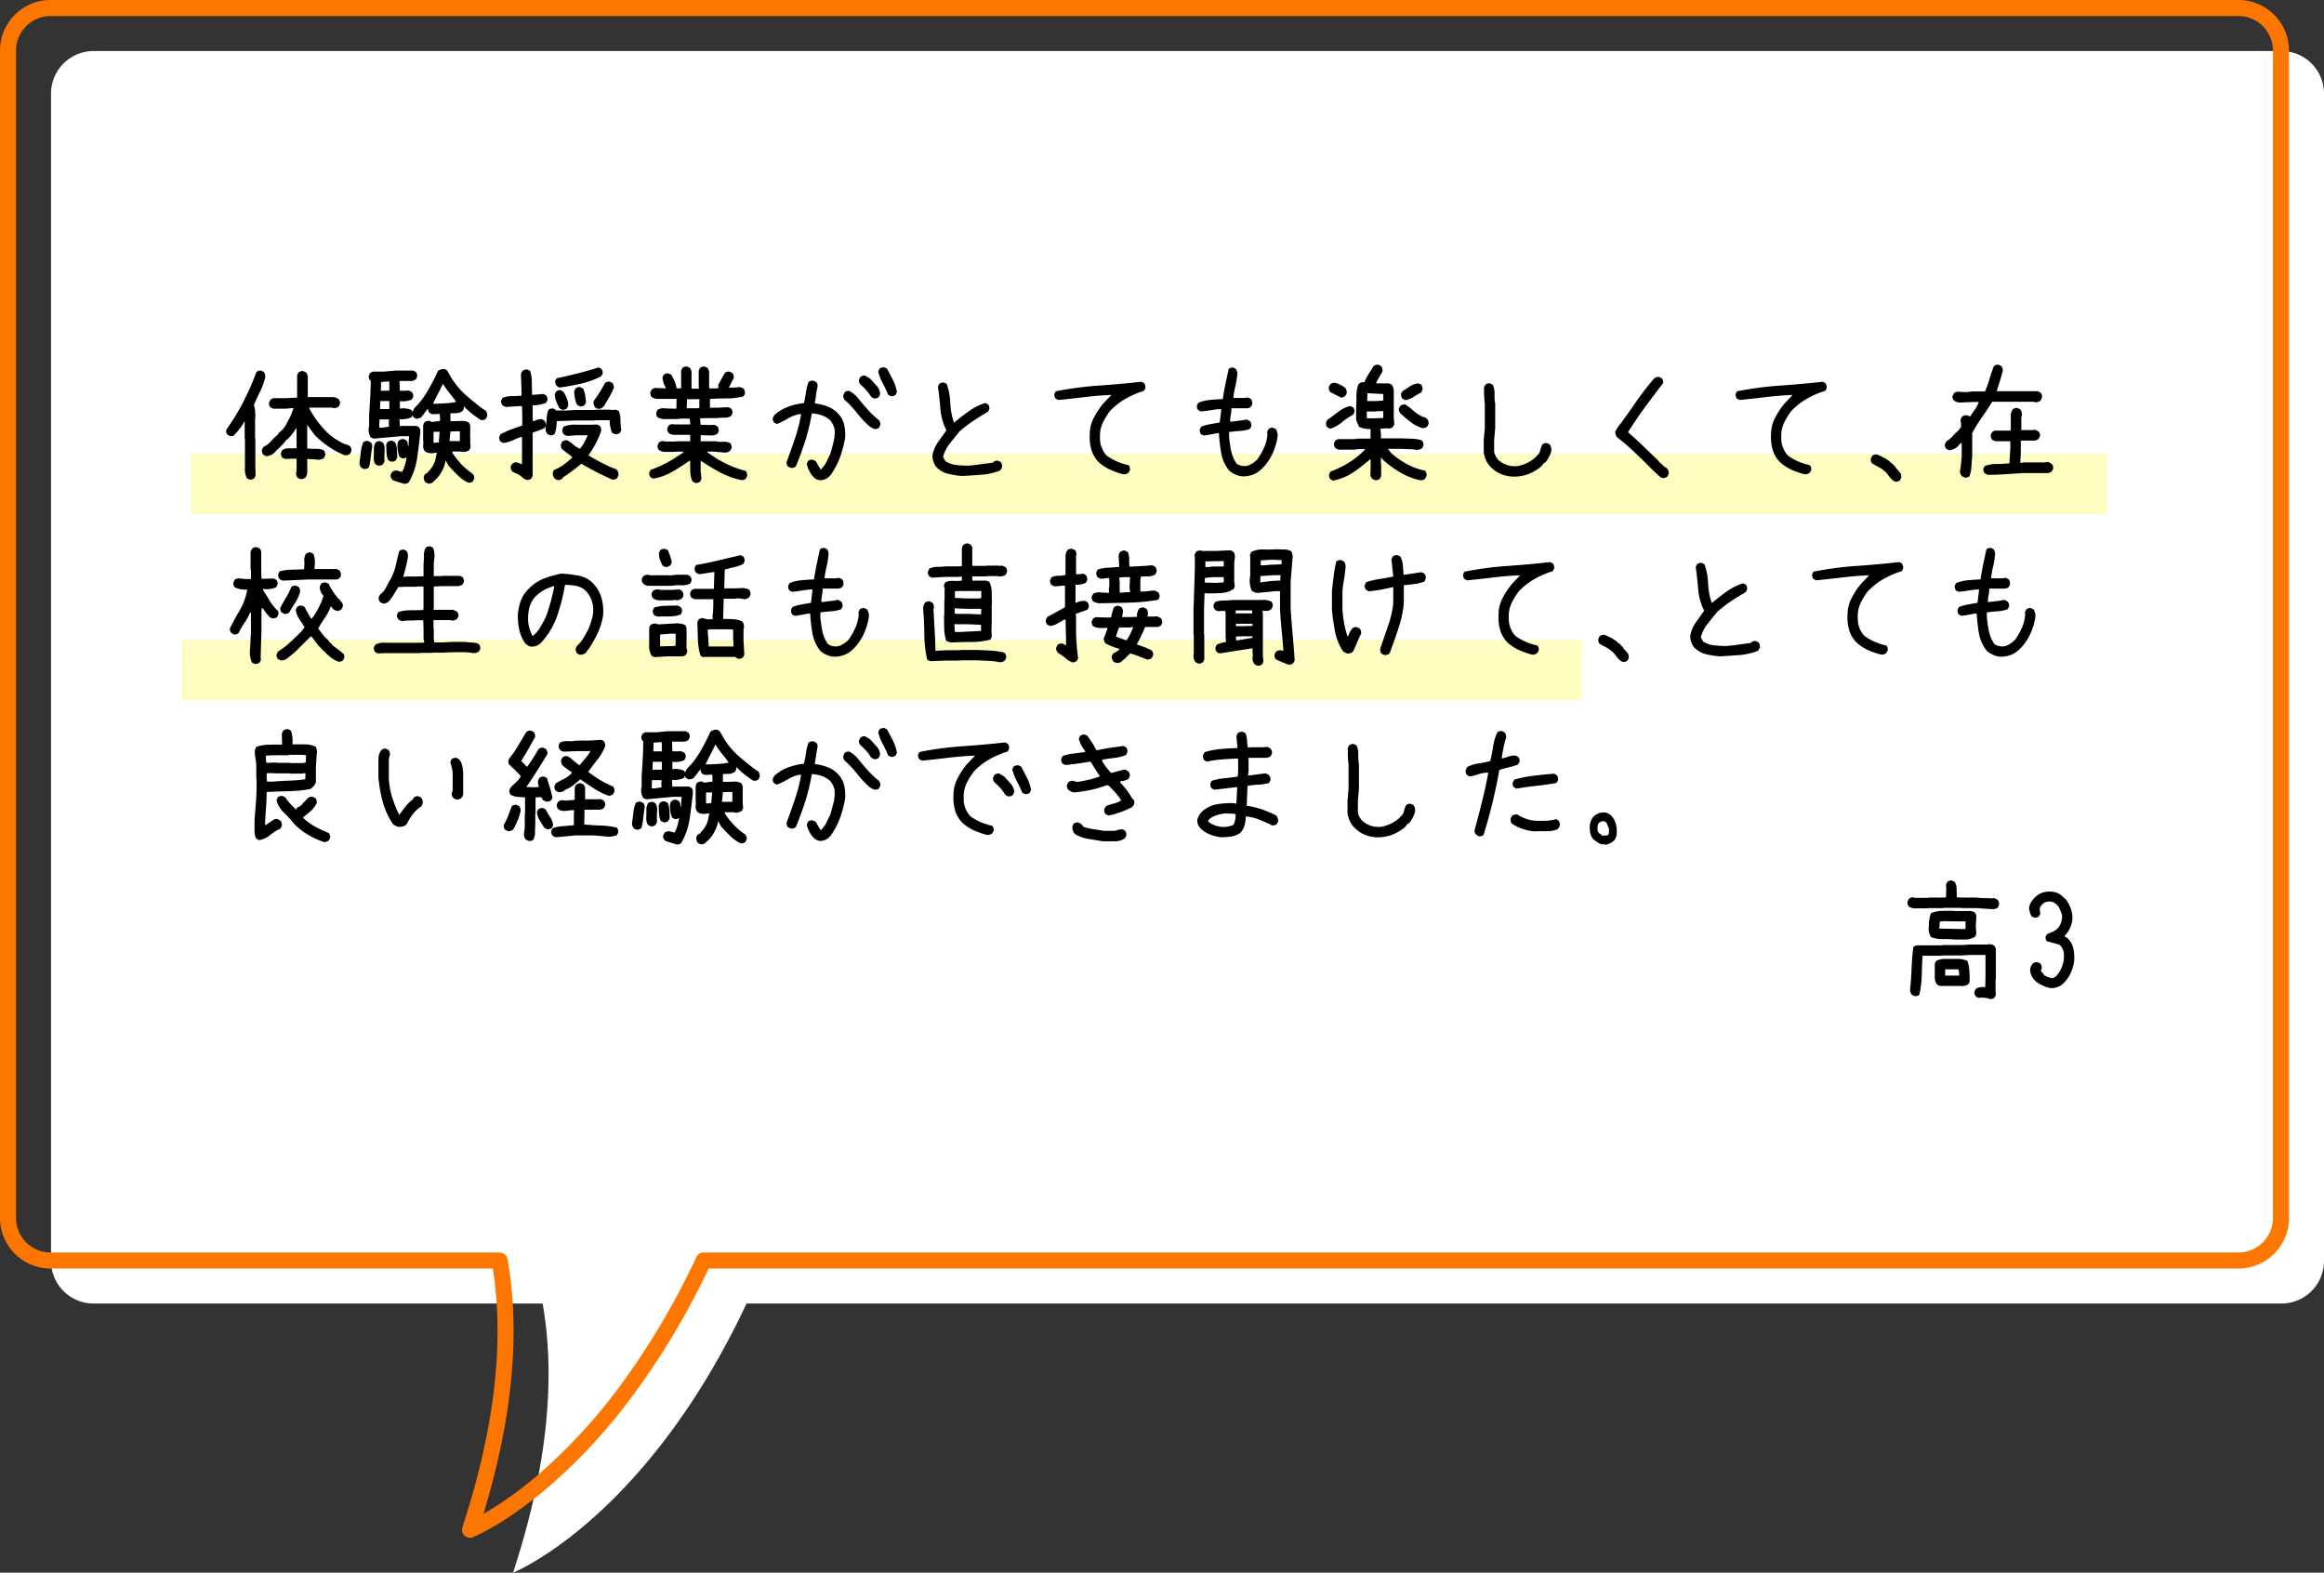 <svg xmlns="http://www.w3.org/2000/svg" width="579.925" height="392.422" viewBox="0 0 579.925 392.422"><rect x="0" y="0" width="579.925" height="392.422" fill="#333333" stroke="none"/><defs><style>.a{fill:#fff;}.b{fill:#fd7700;}.c{fill:#fdfdc1;}</style></defs><g transform="translate(-140.075 -1030.95)"><path class="a" d="M122.675,282.522H10.628A10.628,10.628,0,0,1,0,271.894V-19.373A10.628,10.628,0,0,1,10.628-30H556.565a10.628,10.628,0,0,1,10.628,10.628V271.894a10.628,10.628,0,0,1-10.628,10.628H173.57c-25.425,54-58.283,67.166-58.283,67.166C124.729,320.962,125.578,298.975,122.675,282.522Z" transform="translate(152.807 1073.683)"/><path d="M26.7,31.391a5.6,5.6,0,0,0-2.291-.332l-.266.066a1.762,1.762,0,0,1-.93-.4,1.544,1.544,0,0,1-.332-1.2l.332-.664a3.475,3.475,0,0,1,2.357-.4l.066-2.125V20.4H21.748l-2.191.133H14.842l-.066.066H9.928q-.133,2.457-.2,4.931a24.421,24.421,0,0,1-.6,4.8A1.6,1.6,0,0,1,7.9,30.66l-.664-.332a2.039,2.039,0,0,1-.4-1.461q.266-2.59.365-5.263t.432-5.2a1.992,1.992,0,0,1,1.229-.4h5.91l.066-.066h4.715l2.191-.133h4.018l.73-.066a1.93,1.93,0,0,1,1.395.4l.332.664v7.537l-.066.066V29.4l.066,1-.332.664A1.544,1.544,0,0,1,26.7,31.391ZM14.443,28.137a1.762,1.762,0,0,1-.93-.4,2.856,2.856,0,0,1-.531-1.727V22.791a1.762,1.762,0,0,1,.4-.93,4.538,4.538,0,0,1,2.059-.465h2.922a6.2,6.2,0,0,1,2.723.465,7.486,7.486,0,0,1,.531,2.507q.066,1.378.066,2.706l-.332.664a3.415,3.415,0,0,1-2.125.4Zm4.648-2.59v-.133l-.133-1.361-.6-.066H15.572v1.561Zm-1.062-9a28.6,28.6,0,0,0-3.088-.1,7.282,7.282,0,0,1-2.889-.5,3.74,3.74,0,0,1-.531-2.789,7.556,7.556,0,0,1,.531-3.187,7.384,7.384,0,0,1,2.723-.564q1.461-.033,2.922-.033l.066.066h3.652a2.4,2.4,0,0,1,1.594.4,1.763,1.763,0,0,1,.332,1.262l-.133,1.926.133,2.191-.332.664a6.75,6.75,0,0,1-1.793.664Zm2.59-2.656.066-.8-.066-.4.066-.664H17.764l-2.523-.066-1,.133-.133,1.727,6.441.133Zm6.807-4.914-4.018-.266H19.689l-.066-.066H15.24l-.066.066H11.389l-.066.066H7.9a2.9,2.9,0,0,1-1.395-.465,1.651,1.651,0,0,1-.332-1.229l.332-.664A1.533,1.533,0,0,1,7.836,6.09l.066.066h3.42l.066-.066h3.785l.6-.066.066-2.059-.066-1.129.332-.664a1.544,1.544,0,0,1,1.2-.332l.664.332a3.862,3.862,0,0,1,.465,1.859q0,1,.066,1.992l1.2.066h3.719a13.486,13.486,0,0,0,1.909.133q.979,0,1.909.066l.664-.066.73.4a1.616,1.616,0,0,1,.4,1.262l-.332.7A2.043,2.043,0,0,1,27.426,8.979ZM41.969,28.668a6.533,6.533,0,0,1-1.893-.548,10.7,10.7,0,0,1-1.693-.979l-.4-.365a3.827,3.827,0,0,1-1.2-2.855,2.913,2.913,0,0,1,.664-1.395,1.626,1.626,0,0,1,1.2-.3l.664.3a1.4,1.4,0,0,1,.332,1.262l-.2.6.664.764v.133a4.333,4.333,0,0,0,2.191.9,2.009,2.009,0,0,0,1.295-.863,8.139,8.139,0,0,0,1.295-2.474,7.253,7.253,0,0,0,.3-2.872,3.358,3.358,0,0,0-1.062-2.092q-1.527-.5-3.154-.9a1.391,1.391,0,0,1-.332-1.129l.332-.631q.8-.332,1.577-.681a3.633,3.633,0,0,0,1.378-1.112,4.555,4.555,0,0,0,.8-3.055q-.266-.764-.6-1.511a3.405,3.405,0,0,0-1.062-1.312,2.407,2.407,0,0,0-1.959-.432,2.212,2.212,0,0,0-1.395.764,1.694,1.694,0,0,0-.531,1.295l.133.963-.332.631a1.626,1.626,0,0,1-1.2.3l-.664-.3a5.846,5.846,0,0,1-.6-2.025,3.371,3.371,0,0,1,.5-1.527,6.713,6.713,0,0,1,1.1-1.328A5.089,5.089,0,0,1,40.01,4.812a5.465,5.465,0,0,1,2.225-.183,3.93,3.93,0,0,1,1.693.481,6.1,6.1,0,0,1,1.395,1.112l.4.365a9.024,9.024,0,0,1,1.229,2.324,6.856,6.856,0,0,1,.365,2.623,6.962,6.962,0,0,1-.631,2.241,7.355,7.355,0,0,1-1.361,1.942l.73.465.332.3a5.315,5.315,0,0,1,1.2,2.424,11.514,11.514,0,0,1,.2,2.789,10.561,10.561,0,0,1-.9,3.237,9.058,9.058,0,0,1-2.025,2.772A4.459,4.459,0,0,1,41.969,28.668Z" transform="translate(609.894 1248.825)"/><path class="b" d="M115.287,351.688a2,2,0,0,1-1.9-2.625c7.967-24.235,10.519-45.937,7.594-64.542H10.628A12.628,12.628,0,0,1-2,271.894V-19.372A12.546,12.546,0,0,1,1.7-28.3,12.544,12.544,0,0,1,10.628-32H556.565a12.545,12.545,0,0,1,8.929,3.7,12.546,12.546,0,0,1,3.7,8.929V271.894a12.628,12.628,0,0,1-12.628,12.628H174.835A190.264,190.264,0,0,1,155.334,317a140.615,140.615,0,0,1-19.118,20.853C124.7,348.008,116.379,351.4,116.03,351.544A2,2,0,0,1,115.287,351.688ZM10.628-28A8.637,8.637,0,0,0,2-19.372V271.894a8.637,8.637,0,0,0,8.627,8.628H122.675a2,2,0,0,1,1.97,1.652c3.256,18.449,1.232,39.818-6.011,63.572q.622-.355,1.325-.776a95.088,95.088,0,0,0,13.8-10.277,136.969,136.969,0,0,0,18.493-20.241A187.342,187.342,0,0,0,171.76,281.67a2,2,0,0,1,1.81-1.148H556.565a8.638,8.638,0,0,0,8.628-8.628V-19.372A8.638,8.638,0,0,0,556.565-28Z" transform="translate(142.074 1062.95)"/><rect class="c" width="349.341" height="15.026" transform="translate(185.495 1190.616)"/><rect class="c" width="478.115" height="15.026" transform="translate(187.779 1144.198)"/><path d="M20.154,30.627l-.664-.332a1.942,1.942,0,0,1-.4-1.2l.133-.564V25.547H18.063l-1.693.066-.7-.332a1.6,1.6,0,0,1-.332-1.229l.332-.664a3.013,3.013,0,0,1,1.71-.432,16.911,16.911,0,0,0,1.843-.033V17.977h-.133a11.524,11.524,0,0,1-1,1.478A11.083,11.083,0,0,1,16.834,20.8H16.7a8.056,8.056,0,0,1-1.179,1.428q-.714.7-1.411,1.361l-.4.432a3.167,3.167,0,0,1-2.092.9l-.7-.365a1.706,1.706,0,0,1-.332-1.262l.332-.664a5.578,5.578,0,0,0,1.843-1.361,22.431,22.431,0,0,1,1.71-1.693l.4-.564A5.667,5.667,0,0,0,16.568,17.1q.6-1.112,1.162-2.208l.73-1.959H17.93l-1.361.133H13.381l-.7-.332a1.544,1.544,0,0,1-.332-1.2l.332-.664a1.776,1.776,0,0,1,.9-.432h2.988l2.789-.133V4.7l.332-.664A1.6,1.6,0,0,1,20.918,3.7l.664.332a2,2,0,0,1,.432,1v5.146h6.541a3.552,3.552,0,0,1,1.162.5,1.544,1.544,0,0,1,.332,1.2l-.332.664a2.086,2.086,0,0,1-1.229.4l-.332-.133H22.412v.232a26.524,26.524,0,0,0,3.719,5.213,14.952,14.952,0,0,0,5.146,3.652,3.21,3.21,0,0,1,1.295.531,1.544,1.544,0,0,1,.332,1.2l-.332.664a1.567,1.567,0,0,1-1.361.365,19.072,19.072,0,0,1-3.9-2.059A27.666,27.666,0,0,1,23.773,19.7l-1.893-2.59V22.99a13.162,13.162,0,0,0,2.125.1A4.392,4.392,0,0,1,26,23.455a1.68,1.68,0,0,1,.365,1.295L26,25.414a2.287,2.287,0,0,1-1.826.332l-2.291-.133v3.055a2.18,2.18,0,0,1-.5,1.627A1.6,1.6,0,0,1,20.154,30.627ZM7.438,30.76l-.631-.365a5.239,5.239,0,0,1-.465-2.756V20.566L6.275,20.5V16.184H6.242a12.624,12.624,0,0,1-1.229,1.909A16.16,16.16,0,0,1,3.42,19.869l-.764.066-.664-.365a1.5,1.5,0,0,1-.332-1.229,54.644,54.644,0,0,0,4.267-6.973A66.851,66.851,0,0,0,9.2,3.932a1.577,1.577,0,0,1,1.229-.365l.631.332a2,2,0,0,1,.332,1.361A16.5,16.5,0,0,1,10.11,8.8q-.847,1.71-1.544,3.37a5.544,5.544,0,0,1,.315,1.577q.05.847.05,1.743l-.066.066v4.814l.066.066v7.205L9,29.7l-.3.7A1.628,1.628,0,0,1,7.438,30.76Zm44.891,1.029a2.155,2.155,0,0,1-1-.4,2.064,2.064,0,0,1-.365-1.361l.3-.631.7-.365V28.9l.465-.5a6.268,6.268,0,0,0,1.461-2.723l.332-1.627h.066l-1.328.133a2.757,2.757,0,0,1-1.66-.432,1.866,1.866,0,0,1-.5-1.328l.066-1.229-.066-.066V17.379a2.13,2.13,0,0,1,.365-.963,1.862,1.862,0,0,1,1.295-.3,1.1,1.1,0,0,0,.7.266,9.025,9.025,0,0,1,1.826-.2l.033-.564-.066-1.229h-.5l-1.229.066a1.59,1.59,0,0,1-.9-.4,1.86,1.86,0,0,1-.3-1.262h.133l-1.428,1.926-.266.232v.166a2.068,2.068,0,0,1-1.494.432l-.564-.332a1.429,1.429,0,0,1-.365-1.162l.564-1.1a20.494,20.494,0,0,0,3.32-4.3,52.591,52.591,0,0,0,2.59-5.03,2.864,2.864,0,0,1,1.627-.465l.631.332.8,1.395a18.766,18.766,0,0,0,3.785,4.7q2.191,1.942,4.482,3.636l.5.266a1.849,1.849,0,0,1,.465,1.395l-.332.7a1.6,1.6,0,0,1-1.229.332,23.477,23.477,0,0,1-2.341-1.66,18.247,18.247,0,0,1-1.942-1.793,1.769,1.769,0,0,1-.365,1.229,2.939,2.939,0,0,1-1.544.5q-.847.033-1.444.033v1.959H58.9l1.693-.066a2.923,2.923,0,0,1,1.66.465l.3.664v4.217l.1,1.262-.3.664a2.955,2.955,0,0,1-1.461.5l-.73-.133H58.105v.332a19.389,19.389,0,0,0,2.324,2.938,15.053,15.053,0,0,0,2.689,2.241,1.516,1.516,0,0,1,.432,1.229l-.332.7a1.544,1.544,0,0,1-1.162.332,9.608,9.608,0,0,1-2.623-1.843q-1.162-1.146-2.324-2.44l-.7-1.295a6.67,6.67,0,0,1-.531,1.909,14.251,14.251,0,0,1-.9,1.677l-.5.631-.3.332-.465.465-.4.3v.133A2.606,2.606,0,0,1,52.328,31.789Zm2.424-10.326v-.6l.166-2.025H53.59l-.2.066v2.258l.033.432Zm5.213-.3V18.707h-1l-1.361.066-.232,2.457h.033l.066-.066Zm-.93-9.795q-.7-1.029-1.644-2.175a17.827,17.827,0,0,1-1.71-2.474h.133q-.631,1.328-1.278,2.573t-1.278,2.54h1.129q1.229-.066,2.507-.149A11.184,11.184,0,0,0,59.035,11.369ZM45.986,31.789q-1.395-.4-2.723-.863l-.2-.2a1.477,1.477,0,0,1-.365-1.2l.365-.664a1.763,1.763,0,0,1,1.262-.332l1.2.332a7.5,7.5,0,0,0,.73-1.727,13.689,13.689,0,0,0,.4-1.893h-.133a1.236,1.236,0,0,1-.93.232l-.664-.365a7.556,7.556,0,0,1-.531-3.187,1.762,1.762,0,0,1,.4-.93,1.544,1.544,0,0,1,1.2-.332L46.65,21a1.763,1.763,0,0,1,.332,1.262l.2.066a20.481,20.481,0,0,1,.133-2.391H45.189l-6.607.6a1.762,1.762,0,0,1-.93-.4,4.039,4.039,0,0,1-.4-2.523l.066-.066V14.822q.133-2.191.266-4.4t.133-4.4h-.133a1.544,1.544,0,0,1-.332-1.2l.332-.664.664-.332h2.723l2.889-.266h4.449l.664.332a1.544,1.544,0,0,1,.332,1.2l-.332.664a2.155,2.155,0,0,1-1,.4H44.924v.465L44.99,8.58h1.527l.6-.066.863.4a1.544,1.544,0,0,1,.332,1.2l-.332.664a5.547,5.547,0,0,1-2.988.4v1.859a5.5,5.5,0,0,1,2.855.332,1.544,1.544,0,0,1,.332,1.2l-.332.664a5.827,5.827,0,0,1-2.922.465v.8l.066.664-.066.266h.2l.066-.066h3.918l.664.332a1.763,1.763,0,0,1,.332,1.262q-.332,3.188-.8,6.425a16.754,16.754,0,0,1-2.125,6.093A1.544,1.544,0,0,1,45.986,31.789Zm-9.729-3.652a1.762,1.762,0,0,1-.93-.4,2.043,2.043,0,0,1-.4-1.262q.2-1.295.332-2.59a8.648,8.648,0,0,1,.6-2.424,1.544,1.544,0,0,1,1.2-.332l.664.332a1.533,1.533,0,0,1,.332,1.328q-.2,1.2-.332,2.507a13.442,13.442,0,0,1-.465,2.44A2.155,2.155,0,0,1,36.258,28.137Zm3.32-.863-.664-.332a2.861,2.861,0,0,1-.432-1.677q.033-.946.033-1.81a3.518,3.518,0,0,1,.4-1.926,1.544,1.544,0,0,1,1.2-.332l.664.332a3.02,3.02,0,0,1,.4,1.992l-.066,1.959.066.73-.4.73A1.544,1.544,0,0,1,39.578,27.273Zm3.221-1-.7-.332a5.028,5.028,0,0,1-.432-1.893q-.033-1-.1-1.992L41.9,21.4a1.6,1.6,0,0,1,1.229-.332l.664.332a5.17,5.17,0,0,1,.465,1.826q.066.963.066,2.025l-.332.7A1.544,1.544,0,0,1,42.8,26.277Zm-.5-8.732-.066-.863.066-.93H39.91l-.066,2.059h.863Zm.066-4.383V11.17H40.109l-.066,1.992Zm0-4.582V6.688l-.066-.4h-.664l-1.328.133L40.242,8.58ZM84.535,30.893a1.523,1.523,0,0,1-.93-.432,2.2,2.2,0,0,1-.465-1.2,1.757,1.757,0,0,1,.365-.93A8.92,8.92,0,0,0,85.8,27.091q1.1-.813,2.125-1.71l.066-.266L85.5,23.189a1.5,1.5,0,0,1-.3-1.229l.3-.664a1.6,1.6,0,0,1,1.229-.332,7.025,7.025,0,0,1,1.511,1.029,6.4,6.4,0,0,0,1.71,1.063,9.975,9.975,0,0,0,1.1-1.627q.465-.863.83-1.727H89.084l-2.258.166a2.234,2.234,0,0,1-.963-.432,1.6,1.6,0,0,1-.332-1.229l.332-.664a7,7,0,0,1,3.221-.465H92.7l1.461-.066.73.332a1.681,1.681,0,0,1,.3,1.428,26.694,26.694,0,0,1-1.328,3,22.816,22.816,0,0,1-1.826,2.938q1.76,1.063,3.5,1.959a32.122,32.122,0,0,0,3.536,1.561,1.937,1.937,0,0,1,.465,1.494l-.332.664a1.526,1.526,0,0,1-1.229.365q-1.893-.83-3.868-1.843t-3.835-2.108q-1.2,1.029-2.324,1.859t-2.324,1.594v.166A1.834,1.834,0,0,1,84.535,30.893ZM82.443,19.7l-.664-.332a2.367,2.367,0,0,1-.4-1.76,11.8,11.8,0,0,0,.266-2.175,5.559,5.559,0,0,1,.432-2.042,1.477,1.477,0,0,1,1.2-.365l.664.365v.133h2.59l2.357-.133h4.848l.066-.066h3.752l.332.066,1.063-.066.7.332a6.8,6.8,0,0,1,.4,2.341,14.82,14.82,0,0,0,.2,2.44l-.332.664a1.707,1.707,0,0,1-1.229.332l-.73-.332a7.785,7.785,0,0,1-.6-3.154H93.732l-.066.066H88.885l-4.748.166a9.632,9.632,0,0,1-.5,3.188A1.493,1.493,0,0,1,82.443,19.7Zm3.021-6.375-.664-.365q-.4-.8-.747-1.627a5.656,5.656,0,0,1-.415-1.826l.3-.664a1.422,1.422,0,0,1,1.2-.4l.664.4a11,11,0,0,1,.847,1.644,4.793,4.793,0,0,1,.349,1.843l-.3.631A1.526,1.526,0,0,1,85.465,13.328Zm9.2-.2A1.677,1.677,0,0,1,93.7,12.7a2.216,2.216,0,0,1-.4-1.062,1.8,1.8,0,0,1,.4-.963A23.633,23.633,0,0,0,95.027,8.7q.631-1.046,1.162-2.042a1.492,1.492,0,0,1,1.162-.332l.7.332a1.707,1.707,0,0,1,.3,1.295,20.009,20.009,0,0,1-1.162,2.341q-.664,1.146-1.361,2.274h-.166V12.7A2,2,0,0,1,94.662,13.129ZM89.947,12.5l-.7-.365a5.13,5.13,0,0,1-.548-1.61q-.149-.88-.216-1.776l.332-.7a1.528,1.528,0,0,1,1.2-.365l.7.365a6.191,6.191,0,0,1,.515,1.644q.149.88.216,1.776l-.332.664A1.429,1.429,0,0,1,89.947,12.5ZM85,7.783a1.493,1.493,0,0,1-.9-.432,1.6,1.6,0,0,1-.332-1.229l.332-.631q2.623-.564,5.263-1.229T94.6,2.77l.631.332a1.526,1.526,0,0,1,.365,1.229l-.365.664A21.48,21.48,0,0,1,90.279,6.8Q87.656,7.418,85,7.783ZM76.6,30.826l-.73-.332a6,6,0,0,0-2.092-1.361l-.7-.365a1.875,1.875,0,0,1-.432-1.029,1.523,1.523,0,0,1,.432-.93,1.493,1.493,0,0,1,1.2-.332l1.2.465V20.135h-.3q-1.1.4-2.158.88a7.39,7.39,0,0,1-2.225.614l-.664-.332a1.544,1.544,0,0,1-.332-1.2l.332-.664a22.755,22.755,0,0,1,2.64-1.179q1.378-.515,2.772-.979V14.922l-.066-2.49h-.863l-3.055.2a1.624,1.624,0,0,1-.93-.4,1.477,1.477,0,0,1-.365-1.2l.365-.664a6.029,6.029,0,0,1,2.291-.432,21.933,21.933,0,0,0,2.424-.133V8.281l-.133-3.719a1.762,1.762,0,0,1,.4-.93A1.652,1.652,0,0,1,76.865,3.3l.631.332A9.242,9.242,0,0,1,77.928,6.5q0,1.544.066,3.1h.432l2.391-.2.664.332a1.6,1.6,0,0,1,.332,1.229l-.332.631a8.863,8.863,0,0,1-3.354.631v2.623l.066,1.328h.3a3.67,3.67,0,0,1,1.926-.5l.631.365a1.628,1.628,0,0,1,.365,1.262l-.365.631a24.117,24.117,0,0,1-2.922,1.1V29.83l-.332.664A1.544,1.544,0,0,1,76.6,30.826Zm42.1.764-.664-.332a6.134,6.134,0,0,1-.564-2.49q-.033-1.361-.033-2.689h-.2q-2.059,1.461-4.25,2.723a14.716,14.716,0,0,1-4.748,1.727l-.664-.332a1.544,1.544,0,0,1-.332-1.2l.332-.664a26.226,26.226,0,0,0,4.167-1.859,42.455,42.455,0,0,0,3.968-2.49l.066-.2H113.92l-.066.066h-2.789a2.952,2.952,0,0,1-1.428-.465,1.544,1.544,0,0,1-.332-1.2l.332-.664A1.585,1.585,0,0,1,111,21.2l.066.066h2.789l.066-.066h3.52V19.6h-4.117a2.743,2.743,0,0,1-1.262-.465,1.544,1.544,0,0,1-.332-1.2l.332-.664a1.544,1.544,0,0,1,1.2-.332l.066.066h4.117v-.465l-.133-1h-2.191l-1,.133H111.4a3.7,3.7,0,0,1-2.092-.465,1.544,1.544,0,0,1-.332-1.2l.332-.664a2.83,2.83,0,0,1,2.025-.332l2.656.066.066-2.457H109.3a2.492,2.492,0,0,1-1.461-.465,1.544,1.544,0,0,1-.332-1.2l.332-.664a1.655,1.655,0,0,1,1.395-.365l2.092.066v-.2a6.041,6.041,0,0,1-.8-2.523l.332-.664a1.544,1.544,0,0,1,1.2-.332l.664.332a16.079,16.079,0,0,1,.83,1.627,6.7,6.7,0,0,1,.5,1.76h1.129V3.566l.332-.664a1.544,1.544,0,0,1,1.2-.332l.664.332a2.155,2.155,0,0,1,.4,1V8.082h1.859v-.2l-.066-.066V3.566L119.9,2.9a1.544,1.544,0,0,1,1.2-.332l.664.332a2.155,2.155,0,0,1,.4,1V7.551l.066.465h1.527l.73-.066v-.2l-.066-.6,1.66-2.988a1.544,1.544,0,0,1,1.2-.332l.7.332a1.763,1.763,0,0,1,.332,1.262l-1.229,2.391h1.162l1.527-.133a2.155,2.155,0,0,1,1,.4,1.651,1.651,0,0,1,.332,1.229l-.332.664a15.975,15.975,0,0,1-4.134.531q-2.142,0-4.267.133V12.83h1.793l2.789-.133.7.332a1.544,1.544,0,0,1,.332,1.2l-.332.664a2.981,2.981,0,0,1-1.693.432,9.534,9.534,0,0,0-1.793.1h-2.723l-1.527.066v.2l.133,1.395,2.789.066.664-.066.664.332a1.616,1.616,0,0,1,.4,1.262l-.332.664a2.658,2.658,0,0,1-1.66.4l-2.523-.066V21.2h3.785a6.19,6.19,0,0,0,1.826.133,3.348,3.348,0,0,1,1.76.332,1.477,1.477,0,0,1,.365,1.2l-.365.664a1.873,1.873,0,0,1-1.594.465q-1-.066-2.025-.166a13.162,13.162,0,0,0-2.092-.033v.133a30.336,30.336,0,0,0,4.6,2.822,25.381,25.381,0,0,0,5,1.859,1.763,1.763,0,0,1,.332,1.262l-.332.664a1.544,1.544,0,0,1-1.2.332,20.187,20.187,0,0,1-5.246-1.926,50.67,50.67,0,0,1-4.814-2.922v2.457l.2,2.125-.332.664A1.544,1.544,0,0,1,118.7,31.59Zm1-18.693v-.2l.066-.531-.066-.332.066-1.129h-3.121l-.066,2.258h2.789Zm43.6-2.391-.664-.332A11.371,11.371,0,0,0,161.4,8.48a13.285,13.285,0,0,0-1.494-1.461,1.544,1.544,0,0,1-.332-1.2l.332-.664a1.544,1.544,0,0,1,1.2-.332l1.2.73.4.4.531.6.531.6a3.273,3.273,0,0,1,1.063,2.324l-.332.7A1.544,1.544,0,0,1,163.293,10.506Zm4.217-.564-.664-.332A30.491,30.491,0,0,0,165.5,6.754a12.953,12.953,0,0,1-1.146-2.988l.332-.664a1.651,1.651,0,0,1,1.229-.332l.664.332q.73,1.395,1.461,2.822a10.317,10.317,0,0,1,1,3.021l-.332.664A1.544,1.544,0,0,1,167.51,9.941ZM149.846,30.926a2.719,2.719,0,0,1-1.926-1.162,6.872,6.872,0,0,1-1.395-2.955l.332-.7a1.569,1.569,0,0,1,1.162-.3l.73.332,1.2,2.025h.266l.166-.3a5.506,5.506,0,0,0,1.129-1.66q.432-.963.9-1.826.432-1.527.813-3.038a9.855,9.855,0,0,0,.249-3.2,6.005,6.005,0,0,0-1.1-2.191,6.5,6.5,0,0,0-2.092-1.229,8.731,8.731,0,0,0-2.49-.465,47.438,47.438,0,0,1-1.61,6.74q-1.046,3.287-2.374,6.475a1.682,1.682,0,0,1-1.262.365l-.7-.332a1.441,1.441,0,0,1-.332-1.162q1.062-2.855,2.059-5.777a40.878,40.878,0,0,0,1.561-6.143h-.365a8.211,8.211,0,0,0-2.922,1.1,16.214,16.214,0,0,1-2.789,1.361l-.664-.332a1.492,1.492,0,0,1-.332-1.162l.365-.7A10.747,10.747,0,0,1,141.86,12.6a16.607,16.607,0,0,1,3.968-.93q.332-1.428.515-2.739a11.723,11.723,0,0,1,.647-2.54,1.626,1.626,0,0,1,1.2-.3l.7.332a1.493,1.493,0,0,1,.332,1.2,17.1,17.1,0,0,0-.365,1.959q-.133,1.029-.332,2.158a14.03,14.03,0,0,1,3.32.83,7.139,7.139,0,0,1,2.756,1.992,6.122,6.122,0,0,1,1.312,2.706,11.112,11.112,0,0,1,.183,3.171,28.192,28.192,0,0,1-1.278,4.781A18.467,18.467,0,0,1,152.5,29.6l-.4.432A3.207,3.207,0,0,1,149.846,30.926Zm13.514-12.816a5,5,0,0,1-1.295-.73,27.568,27.568,0,0,1-3.055-3.3,23.645,23.645,0,0,0-3.021-3.2,1.544,1.544,0,0,1-.332-1.2l.365-.73a1.461,1.461,0,0,1,1.129-.3,7.339,7.339,0,0,1,2.158,1.76q1.162,1.461,2.44,2.889a22.35,22.35,0,0,0,2.739,2.59,1.564,1.564,0,0,1,.4,1.262l-.365.7A1.424,1.424,0,0,1,163.359,18.109Zm21.947,11.754a21.618,21.618,0,0,1-3.453-.531,6.282,6.282,0,0,1-2.955-1.66,4.717,4.717,0,0,1-1-2.955,8.3,8.3,0,0,1,1.378-3.287q1.046-1.494,2.108-2.955a13.947,13.947,0,0,1-1.494-5.279q-.232-2.822-.631-5.645l.332-.664a1.544,1.544,0,0,1,1.2-.332l.664.332a16.245,16.245,0,0,1,.9,4.8,16.245,16.245,0,0,0,.9,4.8h.133q1.793-1.527,3.686-2.855a14.487,14.487,0,0,1,4.018-1.992l.664.332a1.544,1.544,0,0,1,.332,1.2l-.332.664q-1.859,1.062-3.652,2.258a32.588,32.588,0,0,0-3.453,2.656q-1.262,1.527-2.457,3.055a9.019,9.019,0,0,0-1.66,3.32l.6,1.063a6.648,6.648,0,0,0,2.723.93,27.062,27.062,0,0,0,3.055.166q1.527-.133,3.088-.349t3.088-.415v-.133a1.544,1.544,0,0,1,1.2-.332l.664.332a1.879,1.879,0,0,1,.332,1.295l-.465.8a16.124,16.124,0,0,1-4.615,1.063Q187.764,29.73,185.307,29.863Zm40.076-.465a20.152,20.152,0,0,1-3-1.046,11.308,11.308,0,0,1-2.772-1.743,7.159,7.159,0,0,1-2.042-3.271,11.461,11.461,0,0,1-.415-3.968,8.833,8.833,0,0,1,.979-3.984,21.186,21.186,0,0,1,2.241-3.453l2.158-2.291h.033q-3.354.133-6.657.531t-6.591.73l-.664-.332a1.544,1.544,0,0,1-.332-1.2l.332-.631a83.208,83.208,0,0,1,10.675-1.428q5.362-.365,10.708-.963l.664.332a1.763,1.763,0,0,1,.332,1.262l-.332.664a22.2,22.2,0,0,0-4.532,1.942,16.979,16.979,0,0,0-4,3.138,17.533,17.533,0,0,0-1.793,2.972,7.486,7.486,0,0,0-.664,3.5,6.218,6.218,0,0,0,.382,2.54,6.43,6.43,0,0,0,1.312,2.108,14.407,14.407,0,0,0,2.573,1.444,15.756,15.756,0,0,0,2.839.913,1.477,1.477,0,0,1,.365,1.2l-.332.631A1.663,1.663,0,0,1,225.383,29.4Zm29.982.564a5.555,5.555,0,0,1-1.843-.448,6.268,6.268,0,0,1-1.61-1.013,9.736,9.736,0,0,1-1.976-4.433,43.04,43.04,0,0,1-.548-4.864h-.564q-1.561.332-3.221.564l-.664-.3a1.8,1.8,0,0,1-.332-1.229l.332-.664a11.28,11.28,0,0,1,2.274-.647q1.212-.216,2.374-.415l.4-3.32h-.8q-1.1.133-2.142.3t-2.175.266l-.631-.3a1.544,1.544,0,0,1-.332-1.2l.332-.664a10.118,10.118,0,0,1,2.938-.714q1.577-.149,3.171-.216.266-1.893.664-3.769t.8-3.735a1.441,1.441,0,0,1,1.162-.332l.631.3a2.212,2.212,0,0,1,.332,1.627,18.8,18.8,0,0,1-.481,2.822,18.8,18.8,0,0,0-.481,2.822h2.789l.9-.133.73.4a1.922,1.922,0,0,1,.3,1.295l-.3.6a1.769,1.769,0,0,1-1,.4H252.51a8.536,8.536,0,0,1-.166,1.644,8.7,8.7,0,0,0-.166,1.677h.6q.9-.133,1.81-.232a13.948,13.948,0,0,0,1.743-.3l.8.465a1.6,1.6,0,0,1,.332,1.229l-.332.664a8.737,8.737,0,0,1-2.523.515q-1.361.083-2.689.282v1.029a27.929,27.929,0,0,0,.5,3.6,8.85,8.85,0,0,0,1.395,3.271,3.52,3.52,0,0,0,2.391.564,4.393,4.393,0,0,0,1.511-.631,7.257,7.257,0,0,0,1.312-1.1,18.1,18.1,0,0,0,1.644-2.922,9.773,9.773,0,0,0,.813-3.254l-.066-.631.332-.664a1.441,1.441,0,0,1,1.162-.332l.664.3A3.077,3.077,0,0,1,264.031,20a15.528,15.528,0,0,1-1.345,4.433,12.587,12.587,0,0,1-2.772,3.8,6.162,6.162,0,0,1-2.108,1.312A7.109,7.109,0,0,1,255.365,29.963Zm22.512,1.063-.664-.332a1.652,1.652,0,0,1-.332-1.262l.332-.664a25.192,25.192,0,0,0,4.565-2.225,20.429,20.429,0,0,0,4-3.221l.033-.166h-1.727l-.93.133H279.4a1.677,1.677,0,0,1-.963-.432,1.545,1.545,0,0,1-.332-1.229l.332-.631.664-.332h4.051l.93-.133h3.121l.033-2.391a6.2,6.2,0,0,1-2.855-.531,13.228,13.228,0,0,1-.764-1.793V12.8q.1-1.395.083-2.922a7.82,7.82,0,0,1,.481-2.855l.2-.2a1.555,1.555,0,0,1,1.295-.332,11.124,11.124,0,0,1,1.029-2.009q.631-.979,1.262-2.042a1.6,1.6,0,0,1,1.229-.332l.631.3a1.9,1.9,0,0,1,.365,1.361q-.4.73-.847,1.494t-.78,1.428l.4.066h2.822l.7.3a2.856,2.856,0,0,1,.531,1.727v6.674l.133,1.527-.365.664a1.526,1.526,0,0,1-1.229.365l-.232-.066-1.627.133v.232a10.276,10.276,0,0,1,.1,2.158h5.213q1.328.066,2.59.1a8.448,8.448,0,0,1,2.391.4,1.652,1.652,0,0,1,.432,1.328l-.332.631a2.35,2.35,0,0,1-1.727.365,9.983,9.983,0,0,0-1.644-.133q-.847,0-1.71-.066h-3.453v.033l.863,1.063a20.591,20.591,0,0,0,3.918,2.723,16.055,16.055,0,0,0,4.482,1.627,1.507,1.507,0,0,1,.332,1.395l-.332.631a1.5,1.5,0,0,1-1.328.332,16.632,16.632,0,0,1-4.731-1.843,27.267,27.267,0,0,1-4.2-3l-.764-.83v1.494l.066.066V29.9l-.332.664a1.6,1.6,0,0,1-1.229.332l-.631-.3a1.655,1.655,0,0,1-.465-1.494l.033-2.291-.033-1.129h-.1a42.019,42.019,0,0,1-4.217,3.271A13.637,13.637,0,0,1,277.877,31.025Zm-.73-12.949-.7-.332a1.652,1.652,0,0,1-.332-1.262l.332-.631q1.428-1,2.739-2.025A7.642,7.642,0,0,1,282.16,12.4l.7.332a1.545,1.545,0,0,1,.332,1.229l-.332.631a15.336,15.336,0,0,0-2.822,1.893A8.235,8.235,0,0,1,277.146,18.076Zm23.143-.133a8.417,8.417,0,0,1-3-1.494q-1.378-1.062-2.64-2.225a1.823,1.823,0,0,1-.365-1.262l.365-.6a1.706,1.706,0,0,1,1.262-.332,17.068,17.068,0,0,1,2.042,1.577,8.249,8.249,0,0,0,2.175,1.411v.1a1.687,1.687,0,0,1,1.229.531,1.652,1.652,0,0,1,.332,1.262l-.332.631A2.4,2.4,0,0,1,300.289,17.943Zm-9.895-2.557V13.693h-1.627l-.066.066h-2.424v1.693l1.461.033Zm0-4.35V9.41l-3.951-.2-.066,1.959h2.258Zm5.512-.1-.7-.332a1.735,1.735,0,0,1-.365-1.295l.365-.631q1.029-.631,1.893-1.212a4.52,4.52,0,0,1,2.059-.714l.7.3a1.661,1.661,0,0,1,.3,1.295l-.3.7a11.767,11.767,0,0,0-1.876,1.063A5.124,5.124,0,0,1,295.906,10.938Zm-16.037-.631-2.723-1.395a1.82,1.82,0,0,1-.332-1.295l.332-.631a1.682,1.682,0,0,1,1.262-.365,7.125,7.125,0,0,1,2.457,1.229,1.816,1.816,0,0,1,.4,1.395l-.332.631A1.911,1.911,0,0,1,279.869,10.307ZM322.369,30a8.54,8.54,0,0,1-2.988-.8,7.794,7.794,0,0,1-2.523-1.959,5.943,5.943,0,0,1-.93-1.561,7.7,7.7,0,0,1-.465-1.693V20.932l.266-3.055V11.834q-.133-1-.166-2.009t-.033-2.075l.332-.664a1.544,1.544,0,0,1,1.2-.332l.664.332a5.331,5.331,0,0,1,.432,2.308,12.746,12.746,0,0,0,.166,2.44v6.043l-.266,3.055v2.922a4.1,4.1,0,0,0,1.262,2.191,6.359,6.359,0,0,0,2.158,1.146,6.257,6.257,0,0,0,2.557.183,9.867,9.867,0,0,0,2.391-.83,9.037,9.037,0,0,0,2.125-1.494l.066-.133a2.672,2.672,0,0,0,.863-1.129,8.531,8.531,0,0,1,.6-1.793,1.544,1.544,0,0,1,1.2-.332l.664.332a2.4,2.4,0,0,1,.365,1.727,8.049,8.049,0,0,1-1.428,2.723l-.465.266-.6.764a11.311,11.311,0,0,1-3.453,1.992A9.892,9.892,0,0,1,322.369,30Zm37.918.4a1.762,1.762,0,0,1-.93-.4l-.93-.863-1.062-1q-1.926-1.959-4.15-4.084a54.356,54.356,0,0,0-4.383-3.785,1.779,1.779,0,0,1-.531-1.461l.4-.8q2.357-3.121,4.549-6.325a68.476,68.476,0,0,1,4.781-6.192,1.544,1.544,0,0,1,1.2-.332l.664.332a1.544,1.544,0,0,1,.332,1.2q-2.324,3.021-4.549,6.043t-4.217,6.209q1.859,1.594,3.885,3.553t3.818,3.686v.133l1,.83.066.2.863.531a1.779,1.779,0,0,1,.531,1.461l-.332.664A2.155,2.155,0,0,1,360.287,30.395Zm35.1-1a20.152,20.152,0,0,1-3-1.046,11.308,11.308,0,0,1-2.772-1.743,7.159,7.159,0,0,1-2.042-3.271,11.462,11.462,0,0,1-.415-3.968,8.833,8.833,0,0,1,.979-3.984,21.186,21.186,0,0,1,2.241-3.453l2.158-2.291h.033q-3.354.133-6.657.531t-6.591.73l-.664-.332a1.544,1.544,0,0,1-.332-1.2l.332-.631a83.208,83.208,0,0,1,10.675-1.428q5.362-.365,10.708-.963l.664.332a1.763,1.763,0,0,1,.332,1.262l-.332.664a22.2,22.2,0,0,0-4.532,1.942,16.979,16.979,0,0,0-4,3.138,17.531,17.531,0,0,0-1.793,2.972,7.486,7.486,0,0,0-.664,3.5,6.218,6.218,0,0,0,.382,2.54,6.43,6.43,0,0,0,1.312,2.108,14.406,14.406,0,0,0,2.573,1.444,15.756,15.756,0,0,0,2.839.913,1.477,1.477,0,0,1,.365,1.2l-.332.631A1.663,1.663,0,0,1,395.383,29.4Zm22.744,1.859-.664-.332v-.133h-.133V30.66H417.2l-.664-.8a5.965,5.965,0,0,0-1.395-1.494,9.118,9.118,0,0,0-1.693-1.029l-1.062-.6a1.544,1.544,0,0,1-.332-1.2l.332-.7a1.544,1.544,0,0,1,1.2-.332,14.565,14.565,0,0,1,1.693.78,11.282,11.282,0,0,1,1.594,1.046v.133l.4.2.531.531.465.531.2.4h.133l1,1.262.066.863-.332.664A1.544,1.544,0,0,1,418.127,31.258Zm17.365-1-.73-.365a1.993,1.993,0,0,1-.465-1.129q.133-.9.249-1.826t.183-1.893V21.662h-.266l-.73.83a3.3,3.3,0,0,1-2.191.93l-.664-.332a1.492,1.492,0,0,1-.332-1.162l.365-.73a6.789,6.789,0,0,0,2.059-1.859,7.644,7.644,0,0,0,1.594-1.693v-.863l-.133-.764a1.951,1.951,0,0,1,.4-.963,1.763,1.763,0,0,1,1.262-.332l.73.3q.6-.9,1.2-1.743a7.7,7.7,0,0,0,.963-1.876h-1.627l-3.121.133a2.955,2.955,0,0,1-1.461-.5,1.441,1.441,0,0,1-.332-1.162l.365-.7a1.794,1.794,0,0,1,1.494-.3l1.594.066,1.461-.166h3.188a24.142,24.142,0,0,0,1.146-3.2,27.594,27.594,0,0,1,1.079-3.138,1.492,1.492,0,0,1,1.162-.332l.73.365a1.86,1.86,0,0,1,.3,1.262q-.332,1.162-.7,2.407t-.8,2.573h10.26l.7.365a1.406,1.406,0,0,1,.3,1.295l-.332.7a2.189,2.189,0,0,1-1.295.4l-.4-.133H442.332q-1.229,2.025-2.606,3.968a33.34,33.34,0,0,0-2.44,4l.066.1v5.645q-.133,1.229-.2,2.507a7.5,7.5,0,0,1-.5,2.374A1.492,1.492,0,0,1,435.492,30.262Zm5.678-.7-.7-.365a1.492,1.492,0,0,1-.332-1.162l.332-.664a8.77,8.77,0,0,1,2.972-.5,31.552,31.552,0,0,0,3.2-.166q.066-1.461.166-2.756a22.605,22.605,0,0,0,.033-2.756h-3.586a2.2,2.2,0,0,1-.93-.4A1.651,1.651,0,0,1,442,19.57l.332-.7.664-.332h3.918l.066-.564V15.021a2.634,2.634,0,0,1,.5-1.793,1.6,1.6,0,0,1,1.2-.332l.7.365a2.275,2.275,0,0,1,.332,1.66l-.1.066v2.988l-.066.432h2.822l.73-.066.8.4a1.477,1.477,0,0,1,.365,1.2l-.4.73a2.4,2.4,0,0,1-1.029.365h-3.354v2.955l-.133,2.557h.6l.066-.066h5.346l1-.133.863.531a1.492,1.492,0,0,1,.332,1.162l-.365.7a1.95,1.95,0,0,1-.963.4h-6.242q-2.191.133-4.366.282T441.17,29.564ZM29.617,76.191a8.576,8.576,0,0,1-2.656-1.727L26.3,73.8l-.7-.664-1.062-1.129-1.594-2.092h-.2L18.826,73.8l-.73.6-1.062.863a2.337,2.337,0,0,1-1.793.6l-.664-.332a1.544,1.544,0,0,1-.332-1.2l.332-.664a18.91,18.91,0,0,0,2.955-2.241q1.428-1.312,2.822-2.706l.863-1.129q-.664-1.063-1.361-2.092a4.944,4.944,0,0,1-.83-2.291l.332-.664a1.544,1.544,0,0,1,1.2-.332l.664.332q.73,1.461,1.594,2.855l.2.066a19.056,19.056,0,0,0,1.727-2.756,17.951,17.951,0,0,0,1.2-2.955A3.3,3.3,0,0,1,25,57.432l.332-.664a1.6,1.6,0,0,1,1.229-.332l.664.332a14.332,14.332,0,0,0,1.063,1.893,19.3,19.3,0,0,0,1.328,1.76l.133.066.465.531v.133l.2.133a1.269,1.269,0,0,1,.332,1.2l-.332.664a1.533,1.533,0,0,1-1.328.332l-.664-.332-.664-.8A11.943,11.943,0,0,1,26.313,65.2q-.913,1.328-1.71,2.723l1.76,2.258.664.531.4.6.6.5.066.2,1.129.863A21.361,21.361,0,0,1,31.078,74.4l.066.8-.332.664A1.544,1.544,0,0,1,29.617,76.191ZM16.17,64.271l-.664-.332a2.216,2.216,0,0,1-.4-1.062q.664-1.328,1.461-2.623A15.972,15.972,0,0,0,17.9,57.564a1.544,1.544,0,0,1,1.2-.332l.664.332a1.763,1.763,0,0,1,.332,1.262,9.684,9.684,0,0,1-1.2,2.623q-.8,1.229-1.527,2.49A1.544,1.544,0,0,1,16.17,64.271Zm-.266-8.3a1.762,1.762,0,0,1-.93-.4,1.544,1.544,0,0,1-.332-1.2l.332-.7a11.731,11.731,0,0,1,2.988-.432q1.594-.033,3.121-.1a10.281,10.281,0,0,0,.066-2.025,3.141,3.141,0,0,1,.4-1.826,1.544,1.544,0,0,1,1.2-.332l.664.332a5.81,5.81,0,0,1,.332,2.922l-.066.863h5.545l.664.332a1.664,1.664,0,0,1,.4,1.295l-.332.664-.664.332H21.947ZM8.766,76.756,8.1,76.424a6.183,6.183,0,0,1-.465-3.52l.2-4.35V63.939h-.2A15.873,15.873,0,0,1,6.226,66.5a19.953,19.953,0,0,0-1.444,2.49,1.42,1.42,0,0,1-1.229.432l-.631-.4a1.441,1.441,0,0,1-.332-1.162Q3.785,65.5,5.1,63.275a14.977,14.977,0,0,0,1.81-5.08,5.691,5.691,0,0,1-3.121-.564,1.544,1.544,0,0,1-.332-1.2l.332-.7a1.86,1.86,0,0,1,1.262-.3,14.378,14.378,0,0,0,2.789.133V53.348l-.1-.066V48.9a2,2,0,0,1,.432-.93,1.441,1.441,0,0,1,1.162-.332l.73.332.332.664v4.715l.066,2.158h.432l2.623-.066.631.332a1.3,1.3,0,0,1,.332,1.162l-.332.7a6.131,6.131,0,0,1-3.287.4v.3q.9,1.361,1.727,2.772a9.85,9.85,0,0,0,2.059,2.474l.066.8-.365.7a1.741,1.741,0,0,1-1.229.3l-.664-.3v-.133l-.7-.7-1-1.395h-.232l-.066,1v4.715l-.2,6.475.066.73-.332.664A1.707,1.707,0,0,1,8.766,76.756Zm30.746-2.623-.664-.3a1.651,1.651,0,0,1-.332-1.229l.332-.631a4.065,4.065,0,0,1,2.357-.5h8.832l1-.033v-.432L50.9,70.48V67.924l-.066-2.059H49.107q-.863.066-1.776.066a11.668,11.668,0,0,0-1.776.133,1.647,1.647,0,0,1-.93-.432,1.493,1.493,0,0,1-.332-1.2l.332-.631a10.113,10.113,0,0,1,3-.432q1.61,0,3.2-.066l.066-.564V57.432H49.307l-.066.066H46.518l-1.494.066-.332-.066q-.6.9-1.129,1.81a12.477,12.477,0,0,1-1.295,1.81h-.133v.1a1.748,1.748,0,0,1-1.361.465l-.664-.3a1.664,1.664,0,0,1-.4-1.295l.332-.631a4.794,4.794,0,0,0,1.511-1.793q.515-1.062,1.112-2.059a12.886,12.886,0,0,0,1.295-3.387q.4-1.76.863-3.619a1.65,1.65,0,0,1,1.2-.365l.631.332a2.212,2.212,0,0,1,.332,1.627q-.2,1.229-.515,2.474t-.647,2.341h.631l.066-.066H49.24l1.66-.066V51.721a12.158,12.158,0,0,0,.1-2.009,3.989,3.989,0,0,1,.432-1.942,1.441,1.441,0,0,1,1.162-.332l.664.3a5.112,5.112,0,0,1,.332,2.723l-.133,1.262v3.121h2.125l.066-.066h4.316l.664.3a1.6,1.6,0,0,1,.332,1.229l-.332.631a2.183,2.183,0,0,1-1.029.4H55.648l-2.125.1-.066.033v5.279l-.066.5h4.682a3.545,3.545,0,0,1,1.2.465,1.493,1.493,0,0,1,.332,1.2l-.332.6a1.939,1.939,0,0,1-1.262.432l-.332-.133H53.391v2.025l.066.066v2.59l.133.9h2.125l2.291-.133H61.16A17.528,17.528,0,0,0,63,71.41a4.45,4.45,0,0,1,1.71.4,1.6,1.6,0,0,1,.332,1.229l-.332.631a2.455,2.455,0,0,1-1.395.4,13.424,13.424,0,0,0-2.158-.232H58.006l-2.291.1H53.059L52.992,74H50.1l-.066.066H41.205Zm50.336.332-.631-.332a1.6,1.6,0,0,1-.332-1.229l.3-.631a8,8,0,0,0,1.561-1.893q.631-1.063,1.2-2.125a21.9,21.9,0,0,0,1.013-2.822,8.159,8.159,0,0,0,.216-3.187,6.726,6.726,0,0,0-2.092-4.018,5.3,5.3,0,0,0-2.308-.979,15.43,15.43,0,0,0-2.573-.216,48.389,48.389,0,0,1-1.909,7.6,19.059,19.059,0,0,1-4.034,6.807,3.225,3.225,0,0,1-2.523,1,2.719,2.719,0,0,1-1.594-1,9.732,9.732,0,0,1-1.378-3.337,15.271,15.271,0,0,1-.315-3.7,12.235,12.235,0,0,1,.747-3.453,8,8,0,0,1,1.942-2.922,10.491,10.491,0,0,1,3.8-2.573A25.3,25.3,0,0,1,85.3,54.211a32.658,32.658,0,0,1,4.5.564A6.664,6.664,0,0,1,93.6,57.1a8.6,8.6,0,0,1,1.793,3.5,12.953,12.953,0,0,1,.332,3.935,16.4,16.4,0,0,1-1.395,4.6,30.119,30.119,0,0,1-2.424,4.2h-.133l-.266.531A2.046,2.046,0,0,1,89.848,74.465ZM78.26,69.684A7.325,7.325,0,0,0,80,67.658q.647-1.129,1.278-2.291a37.655,37.655,0,0,0,1.328-4q.564-2.075.93-4.034h-.1a11.108,11.108,0,0,0-2.64,1.1,9.118,9.118,0,0,0-2.308,1.893,6.8,6.8,0,0,0-1.245,2.656A11.878,11.878,0,0,0,77,66.031a9,9,0,0,0,.349,1.893,9.514,9.514,0,0,0,.681,1.727l.166.066Zm51.166,5.777-.664-.332V75h-7.471l-.6.066-.664-.332a16.055,16.055,0,0,1-.664-4.134q-.066-2.142-.133-4.267l.332-.664a1.544,1.544,0,0,1,1.2-.332,3.658,3.658,0,0,0,1.992.266l.332-.066V65.4l-.066-.6a20.393,20.393,0,0,0,.166-2.059q.033-1.062.033-2.125H118.7a1.762,1.762,0,0,1-.93-.4,1.544,1.544,0,0,1-.332-1.2l.332-.664.664-.332h4.914l.133-4.184h-.2l-3.453.531a1.762,1.762,0,0,1-.93-.4,1.6,1.6,0,0,1-.332-1.229l.332-.664q2.789-.465,5.545-1.129t5.578-1.328l.664.332a1.544,1.544,0,0,1,.332,1.2l-.332.664a9.713,9.713,0,0,1-2.274.8q-1.212.266-2.341.6l-.133,4.682h2.822l1.395-.066a3.668,3.668,0,0,1,1.992.4,1.763,1.763,0,0,1,.332,1.262l-.332.664a2.345,2.345,0,0,1-1.2.465,6.68,6.68,0,0,0-2.125-.2l-.066.066h-2.955l-.133,5.047q1.262,0,2.474.066a6.516,6.516,0,0,1,2.274.531,2.088,2.088,0,0,1,.4,1.793l-.066.066v2.889l.2,3.586-.332.664A1.544,1.544,0,0,1,129.426,75.461Zm-1.2-3.055V70.945l-.066-.066V68.189l-.83-.066h-4.516l-1,.066v.266l.266,3.951Zm-19.689,2.656-.7-.3a5.149,5.149,0,0,1-.631-2.025V67.99a1.609,1.609,0,0,1,.365-.963,1.707,1.707,0,0,1,1.295-.332l.631.2,4.582-.266a5.136,5.136,0,0,1,2.125.432l.332.7v5.113a1.5,1.5,0,0,1,.166.93l-.332.664a1.805,1.805,0,0,1-1.029.4h-3.619Zm5.213-2.789v-.232l.066-.066V69.219h-1.262l-2.623.2v2.955h.1Zm-4.283-7.338a1.653,1.653,0,0,1-1-.365,1.44,1.44,0,0,1-.332-1.229l.332-.664a11.392,11.392,0,0,1,2.889-.432l2.955-.066.73.365a1.526,1.526,0,0,1,.365,1.229l-.332.664a8.574,8.574,0,0,1-2.789.465Q110.865,64.9,109.471,64.936Zm.432-4.051a2.894,2.894,0,0,1-1.727-.5,1.577,1.577,0,0,1-.365-1.229l.365-.631a2.005,2.005,0,0,1,1.328-.365l.432.133h2.988l1.793-.133.631.332a1.664,1.664,0,0,1,.4,1.295l-.365.631a2.165,2.165,0,0,1-1.461.432l-.3-.066-.7.1Zm-2.889-3.619a2.1,2.1,0,0,1-1.295-.564,1.493,1.493,0,0,1-.332-1.2l.332-.631a2.005,2.005,0,0,1,1.328-.365l.3.133h5.512l1.162-.133h2.723l.664.332a1.577,1.577,0,0,1,.365,1.229l-.332.664a4.923,4.923,0,0,1-2.274.4,9.856,9.856,0,0,0-2.308.133Zm4.117-4.715-.6-.365a10.709,10.709,0,0,1-.647-1.494,4.91,4.91,0,0,1-.249-1.594l.3-.7a1.651,1.651,0,0,1,1.229-.332l.73.3q.3.83.581,1.561a6.436,6.436,0,0,1,.382,1.527l-.365.7A1.712,1.712,0,0,1,111.131,52.551Zm42.234,22.412a5.556,5.556,0,0,1-1.843-.448,6.268,6.268,0,0,1-1.61-1.013,9.736,9.736,0,0,1-1.976-4.433,43.04,43.04,0,0,1-.548-4.864h-.564q-1.561.332-3.221.564l-.664-.3a1.8,1.8,0,0,1-.332-1.229l.332-.664a11.28,11.28,0,0,1,2.274-.647q1.212-.216,2.374-.415l.4-3.32h-.8q-1.1.133-2.142.3t-2.175.266l-.631-.3a1.544,1.544,0,0,1-.332-1.2l.332-.664a10.118,10.118,0,0,1,2.938-.714q1.577-.149,3.171-.216.266-1.893.664-3.769t.8-3.735a1.441,1.441,0,0,1,1.162-.332l.631.3a2.212,2.212,0,0,1,.332,1.627,18.8,18.8,0,0,1-.481,2.822,18.8,18.8,0,0,0-.481,2.822h2.789l.9-.133.73.4a1.923,1.923,0,0,1,.3,1.295l-.3.6a1.769,1.769,0,0,1-1,.4H150.51a8.536,8.536,0,0,1-.166,1.644,8.7,8.7,0,0,0-.166,1.677h.6q.9-.133,1.81-.232a13.948,13.948,0,0,0,1.743-.3l.8.465a1.6,1.6,0,0,1,.332,1.229l-.332.664a8.737,8.737,0,0,1-2.523.515q-1.361.083-2.689.282v1.029a27.929,27.929,0,0,0,.5,3.6,8.85,8.85,0,0,0,1.395,3.271,3.52,3.52,0,0,0,2.391.564,4.393,4.393,0,0,0,1.511-.631,7.258,7.258,0,0,0,1.312-1.1,18.1,18.1,0,0,0,1.644-2.922,9.773,9.773,0,0,0,.813-3.254l-.066-.631.332-.664a1.441,1.441,0,0,1,1.162-.332l.664.3A3.077,3.077,0,0,1,162.031,65a15.529,15.529,0,0,1-1.345,4.433,12.587,12.587,0,0,1-2.772,3.8,6.162,6.162,0,0,1-2.108,1.312A7.109,7.109,0,0,1,153.365,74.963Zm41.3,1.361a18.394,18.394,0,0,0-2.756-.332l-2.889-.133h-4.184l-.066.066h-3.387l-3.885.133a1.762,1.762,0,0,1-.93-.4,31.194,31.194,0,0,1-.7-6.325q-.033-3.271-.3-6.458a2.9,2.9,0,0,1,.465-1.395,1.544,1.544,0,0,1,1.2-.332l.664.332a1.533,1.533,0,0,1,.332,1.328l-.066.266q.133,2.59.282,5.2t.216,5.2h.2l2.523-.133h3.387l.066-.066h4.184q1.727.066,3.453.166a18.563,18.563,0,0,1,3.354.5v.133h.133a1.544,1.544,0,0,1,.332,1.2l-.332.664A2.189,2.189,0,0,1,194.67,76.324ZM182.717,71.41a2.9,2.9,0,0,1-1.395-.465,11.224,11.224,0,0,1-.5-3.121q-.033-1.627-.033-3.221l.066-.066v-3.52l.066-.066V58.295l.066-.332a1.325,1.325,0,0,1-.2-.93l.332-.664a4.4,4.4,0,0,1,2.025-.332,10.847,10.847,0,0,0,2.092-.066v-1h-.465l-.066.066h-3.453l-3.486.2-.664-.332a1.544,1.544,0,0,1-.332-1.2l.332-.7a4.173,4.173,0,0,1,2.009-.465,16.234,16.234,0,0,0,2.142-.133h3.453l.531-.066V47.969a1.762,1.762,0,0,1,.4-.93,1.544,1.544,0,0,1,1.2-.332l.664.332.332.664v4.582h3.52l.066-.066h2.789l.4.066.664-.066.9.4a1.6,1.6,0,0,1,.332,1.229l-.332.664a2.767,2.767,0,0,1-1.893.4l-.066-.066h-2.789l-.066.066h-3.52v1.063h2.922a1.93,1.93,0,0,1,1.395.4,6.3,6.3,0,0,1,.531,2.59q0,1.395.066,2.789l-.066.066v4.316l-.066,2.191.066,1.66-.332.7a18.35,18.35,0,0,1-4.715.6Q185.174,71.277,182.717,71.41Zm7.3-2.889V66.994l-3.121-.133h-3.055l-.465-.066v.4l.133,1.594h1.262Zm0-4.184.066-1.328H186.3l-2.855-.133v1.262l.531.133H186.9l3.055.133Zm.066-4.051V58.561h-5.777l-.8.066v1.66l2.789.133h3.254Zm33.668,16.236-.664-.332a1.993,1.993,0,0,1-.465-1.129,1.762,1.762,0,0,1,.4-.93,5.112,5.112,0,0,0,1.461-.93l.066-.2q-.93-.266-1.793-.6a15,15,0,0,1-1.727-.8,2.7,2.7,0,0,1-.4-1.162l1-2.656h-1.893a3.429,3.429,0,0,1-1.76-.465,1.544,1.544,0,0,1-.332-1.2l.332-.664a1.533,1.533,0,0,1,1.328-.332l2.656.066.531-.066a9.74,9.74,0,0,1,.73-2.523,1.544,1.544,0,0,1,1.2-.332l.664.332a1.763,1.763,0,0,1,.332,1.262l-.2,1.2h2.191L228.936,65a3.2,3.2,0,0,1,.5-1.992,1.544,1.544,0,0,1,1.2-.332l.664.332a1.826,1.826,0,0,1,.332,1.461l-.066.465h1.727l.664-.066.93.465a1.544,1.544,0,0,1,.332,1.2l-.332.664-.664.332h-3.254q-.465,1.129-.963,2.191t-1.129,2.158q.963.332,1.926.7a15.268,15.268,0,0,1,1.826.83,1.544,1.544,0,0,1,.332,1.2l-.332.664a1.533,1.533,0,0,1-1.328.332q-1-.4-2.009-.8a16.773,16.773,0,0,0-2.075-.664l-1.527,1.527-.4.2v.133A1.974,1.974,0,0,1,223.756,76.523Zm2.656-5.645v-.166a8.891,8.891,0,0,0,.9-1.527q.365-.8.7-1.594h-.531l-.066.066h-2.922a22.9,22.9,0,0,0-.8,2.258A17.315,17.315,0,0,0,226.412,70.879ZM220.1,61.615a3.77,3.77,0,0,1-2.125-.465,1.544,1.544,0,0,1-.332-1.2l.332-.664a2.9,2.9,0,0,1,2.059-.332l1.926.066V58.76L221.9,58.1a7.306,7.306,0,0,0,.133-1.992l-.066-.8h-.133l-1.793.2a1.762,1.762,0,0,1-.93-.4,1.544,1.544,0,0,1-.332-1.2l.332-.7a10.347,10.347,0,0,1,2.623-.465q1.361-.066,2.756-.2v-.2l-.133-2.59a1.762,1.762,0,0,1,.4-.93,1.544,1.544,0,0,1,1.2-.332l.664.332a3.594,3.594,0,0,1,.365,1.76,10.739,10.739,0,0,0,.1,1.893h.4l2.54-.133q1.278-.066,2.54-.2a1.762,1.762,0,0,1,.93.4,1.544,1.544,0,0,1,.332,1.2l-.332.7a3.367,3.367,0,0,1-1.727.465q-.93,0-1.859.066l-.133.863v2.855h.93l2.59-.266.93.465a1.544,1.544,0,0,1,.332,1.2l-.332.664a47.622,47.622,0,0,1-6.956.7Q223.689,61.549,220.1,61.615Zm7.105-2.789v-.2l-.133-.93.133-2.59h-1.262l-1.395.066v.863l.066.066v2.855h.465ZM212.932,76.391a4.9,4.9,0,0,1-1.826-1.062,7.536,7.536,0,0,0-1.727-1.2l-.266-.266a1.544,1.544,0,0,1-.332-1.2l.332-.664a1.763,1.763,0,0,1,1.262-.332l.73.4v.066h.133V70.68l-.133-5.014h-.2q-.93.465-1.793,1a4.1,4.1,0,0,1-1.926.6l-.664-.332a1.544,1.544,0,0,1-.332-1.2l.332-.664,4.449-2.457V57.232h-.8a6.944,6.944,0,0,1-1.926.133l-.664-.332a1.544,1.544,0,0,1-.332-1.2l.332-.664a3.41,3.41,0,0,1,1.66-.4,7.949,7.949,0,0,0,1.793-.2l.066-.066V49.762a2.9,2.9,0,0,1,.465-1.395,1.6,1.6,0,0,1,1.229-.332l.664.332a1.533,1.533,0,0,1,.332,1.328l-.066.066v4.615h.73l1.063-.133.664.332a1.763,1.763,0,0,1,.332,1.262l-.332.664a4.543,4.543,0,0,1-2.59.465v4.516h.2a4.689,4.689,0,0,1,2.125-.465l.664.332a1.544,1.544,0,0,1,.332,1.2l-.332.664-2.922,1.063v.4l.066.066v3.188q0,1.859.133,3.735t.4,3.669l-.332.664A2.155,2.155,0,0,1,212.932,76.391Zm46.02.8-.664-.332a2.567,2.567,0,0,1-.531-1.395l.066-.73-.066-1.859h-.133l-8.1,1.262-.664-.332a1.544,1.544,0,0,1-.332-1.2l.332-.664a5.7,5.7,0,0,1,2.258-.6v-.9l-.066-.066V64.537l-.066-1h-1.2l-.465.066a1.762,1.762,0,0,1-.93-.4,1.544,1.544,0,0,1-.332-1.2l.332-.664a5.261,5.261,0,0,1,2.092-.4,17.938,17.938,0,0,0,2.225-.133h7.371a4.287,4.287,0,0,1,2.391.4,1.544,1.544,0,0,1,.332,1.2l-.332.664a1.853,1.853,0,0,1-1.262.465l-.93-.066v.6l.066.066V74.664l.133,1.527-.332.664A1.544,1.544,0,0,1,258.951,77.188Zm-1.2-6.939v-.4h-2.125l-1.992.066v.332l.066.631h.266Zm0-2.988v-.531h-4.117v.6h1.926Zm-.066-3.121v-.73h-4.117v.73Zm9.031,12.783a24.475,24.475,0,0,1-3.121-1.328,1.493,1.493,0,0,1-.332-1.2l.332-.664a1.735,1.735,0,0,1,1.295-.365l.564.133V73.27q-.2-2.59-.448-5.146t-.382-5.113V58.594H263.6l-4.383.432a2.824,2.824,0,0,1-1.627-.5,6.64,6.64,0,0,1-.531-2.723l.133-1.229V50.393l-.066-.9.332-.664a5.951,5.951,0,0,1,3-.631,26.841,26.841,0,0,0,3.271-.066q.963.066,1.909.066a3.8,3.8,0,0,1,1.776.432,2.569,2.569,0,0,1,.332,1.76l-.465,5.811V63.01q.2,3.188.5,6.441t.5,6.475l-.332.631A1.526,1.526,0,0,1,266.721,76.922Zm-22.512-.266-.7-.365a2.868,2.868,0,0,1-.465-1.826l.066-.066V69.518l-.066-.066V63.209l.332-10.094V50.26l-.066-.764.332-.664a1.577,1.577,0,0,1,1.229-.365l.73.166.066-.066h2.955l3.686-.166.7.365a2.088,2.088,0,0,1,.332,1.561l-.133,1.162V56.27l.133,1.2-.332.664-.7.266v.133a8.4,8.4,0,0,1-2.723.564q-1.461.066-2.955.066l-.83-.066-.133,4.117v6.242l.066.066v6.109l-.332.664A1.477,1.477,0,0,1,244.209,76.656ZM250.584,56.4V55.107h-2.922l-1.793.2v1.162l2.889.066Zm14.111-.432v-.3l.066-1.062h-1.494l-3.52.232-.066,1.561h.133q1.229-.166,2.44-.3A22.386,22.386,0,0,1,264.7,55.971Zm-14.111-3.52v-.963l.066-.365h-1.959L246,51.189v1.395h.83l.83-.133Zm14.443-.564V50.857l-2.324-.1-2.889.166v1.229h.863q1.1-.133,2.175-.166T265.027,51.887ZM281.6,74.2a2.833,2.833,0,0,1-1.262-.631,13.471,13.471,0,0,1-1.976-4.881q-.515-2.656-.78-5.379V58.561q.2-1.826.432-3.719a31.376,31.376,0,0,1,.664-3.652,1.544,1.544,0,0,1,1.2-.332l.73.332a2.324,2.324,0,0,1,.332,1.826q-.133,1.395-.365,2.789t-.365,2.756v4.748q.133,1.693.432,3.354a22.162,22.162,0,0,0,.83,3.221h.133a6.668,6.668,0,0,1,1.029-1.959,1.39,1.39,0,0,1,1.2-.332l.7.332a1.82,1.82,0,0,1,.332,1.295,21.89,21.89,0,0,0-1.029,2.241q-.465,1.179-1,2.241A2.384,2.384,0,0,1,281.6,74.2Zm9.064.332-.7-.332a1.651,1.651,0,0,1-.332-1.229q1.361-3.984,2.175-6.392a22.822,22.822,0,0,0,1.079-4.964V57.6h-.133q-1.428.332-2.905.614a29.532,29.532,0,0,1-3.038.415l-.7-.332a1.651,1.651,0,0,1-.332-1.229l.332-.7a21.141,21.141,0,0,1,3.354-.8q1.727-.266,3.42-.631v-.2q-.133-1-.232-2.042t-.232-2.042l.332-.7a1.544,1.544,0,0,1,1.2-.332l.7.332a5.793,5.793,0,0,1,.631,2.175q.1,1.146.166,2.341h.465l4.018-.6.7.332a1.585,1.585,0,0,1,.332,1.361l-.332.664a12.316,12.316,0,0,1-2.523.6q-1.295.166-2.59.3v4.482a26.923,26.923,0,0,1-1.112,5.562q-.847,2.706-2.407,6.89A1.6,1.6,0,0,1,290.66,74.531Zm36.723-.133a20.152,20.152,0,0,1-3-1.046,11.308,11.308,0,0,1-2.772-1.743,7.159,7.159,0,0,1-2.042-3.271,11.462,11.462,0,0,1-.415-3.968,8.833,8.833,0,0,1,.979-3.984,21.186,21.186,0,0,1,2.241-3.453l2.158-2.291h.033q-3.354.133-6.657.531t-6.591.73l-.664-.332a1.544,1.544,0,0,1-.332-1.2l.332-.631a83.208,83.208,0,0,1,10.675-1.428q5.362-.365,10.708-.963l.664.332a1.763,1.763,0,0,1,.332,1.262l-.332.664a22.2,22.2,0,0,0-4.532,1.942,16.979,16.979,0,0,0-4,3.138,17.531,17.531,0,0,0-1.793,2.972,7.486,7.486,0,0,0-.664,3.5,6.218,6.218,0,0,0,.382,2.54,6.43,6.43,0,0,0,1.312,2.108,14.406,14.406,0,0,0,2.573,1.444,15.756,15.756,0,0,0,2.839.913,1.477,1.477,0,0,1,.365,1.2l-.332.631A1.663,1.663,0,0,1,327.383,74.4Zm22.744,1.859-.664-.332v-.133h-.133V75.66H349.2l-.664-.8a5.965,5.965,0,0,0-1.395-1.494,9.118,9.118,0,0,0-1.693-1.029l-1.062-.6a1.544,1.544,0,0,1-.332-1.2l.332-.7a1.544,1.544,0,0,1,1.2-.332,14.565,14.565,0,0,1,1.693.78,11.282,11.282,0,0,1,1.594,1.046v.133l.4.2.531.531.465.531.2.4h.133l1,1.262.066.863-.332.664A1.544,1.544,0,0,1,350.127,76.258ZM374.4,74.863a21.618,21.618,0,0,1-3.453-.531,6.281,6.281,0,0,1-2.955-1.66,4.717,4.717,0,0,1-1-2.955,8.3,8.3,0,0,1,1.378-3.287q1.046-1.494,2.108-2.955a13.946,13.946,0,0,1-1.494-5.279q-.232-2.822-.631-5.645l.332-.664a1.544,1.544,0,0,1,1.2-.332l.664.332a16.245,16.245,0,0,1,.9,4.8,16.245,16.245,0,0,0,.9,4.8h.133q1.793-1.527,3.686-2.855a14.487,14.487,0,0,1,4.018-1.992l.664.332a1.544,1.544,0,0,1,.332,1.2l-.332.664q-1.859,1.062-3.652,2.258a32.59,32.59,0,0,0-3.453,2.656q-1.262,1.527-2.457,3.055a9.019,9.019,0,0,0-1.66,3.32l.6,1.063a6.648,6.648,0,0,0,2.723.93,27.062,27.062,0,0,0,3.055.166q1.527-.133,3.088-.349t3.088-.415v-.133a1.544,1.544,0,0,1,1.2-.332l.664.332a1.879,1.879,0,0,1,.332,1.295l-.465.8a16.124,16.124,0,0,1-4.615,1.063Q376.855,74.73,374.4,74.863Zm40.076-.465a20.152,20.152,0,0,1-3-1.046,11.308,11.308,0,0,1-2.772-1.743,7.159,7.159,0,0,1-2.042-3.271,11.462,11.462,0,0,1-.415-3.968,8.833,8.833,0,0,1,.979-3.984,21.186,21.186,0,0,1,2.241-3.453l2.158-2.291h.033q-3.354.133-6.657.531t-6.591.73l-.664-.332a1.544,1.544,0,0,1-.332-1.2l.332-.631a83.208,83.208,0,0,1,10.675-1.428q5.362-.365,10.708-.963l.664.332a1.763,1.763,0,0,1,.332,1.262l-.332.664a22.2,22.2,0,0,0-4.532,1.942,16.979,16.979,0,0,0-4,3.138,17.531,17.531,0,0,0-1.793,2.972,7.486,7.486,0,0,0-.664,3.5,6.218,6.218,0,0,0,.382,2.54,6.43,6.43,0,0,0,1.312,2.108,14.406,14.406,0,0,0,2.573,1.444,15.756,15.756,0,0,0,2.839.913,1.477,1.477,0,0,1,.365,1.2l-.332.631A1.663,1.663,0,0,1,414.475,74.4Zm29.982.564a5.555,5.555,0,0,1-1.843-.448A6.268,6.268,0,0,1,441,73.5a9.736,9.736,0,0,1-1.976-4.433,43.033,43.033,0,0,1-.548-4.864h-.564q-1.561.332-3.221.564l-.664-.3a1.8,1.8,0,0,1-.332-1.229l.332-.664a11.28,11.28,0,0,1,2.274-.647q1.212-.216,2.374-.415l.4-3.32h-.8q-1.1.133-2.142.3t-2.175.266l-.631-.3a1.544,1.544,0,0,1-.332-1.2l.332-.664a10.119,10.119,0,0,1,2.938-.714q1.577-.149,3.171-.216.266-1.893.664-3.769t.8-3.735a1.441,1.441,0,0,1,1.162-.332l.631.3a2.212,2.212,0,0,1,.332,1.627,18.8,18.8,0,0,1-.481,2.822,18.8,18.8,0,0,0-.481,2.822h2.789l.9-.133.73.4a1.922,1.922,0,0,1,.3,1.295l-.3.6a1.769,1.769,0,0,1-1,.4H441.6a8.534,8.534,0,0,1-.166,1.644,8.7,8.7,0,0,0-.166,1.677h.6q.9-.133,1.81-.232a13.947,13.947,0,0,0,1.743-.3l.8.465a1.6,1.6,0,0,1,.332,1.229l-.332.664a8.737,8.737,0,0,1-2.523.515q-1.361.083-2.689.282v1.029a27.923,27.923,0,0,0,.5,3.6,8.85,8.85,0,0,0,1.395,3.271,3.52,3.52,0,0,0,2.391.564,4.393,4.393,0,0,0,1.511-.631,7.257,7.257,0,0,0,1.312-1.1,18.1,18.1,0,0,0,1.644-2.922,9.773,9.773,0,0,0,.813-3.254l-.066-.631.332-.664a1.441,1.441,0,0,1,1.162-.332l.664.3A3.077,3.077,0,0,1,453.123,65a15.528,15.528,0,0,1-1.345,4.433,12.587,12.587,0,0,1-2.772,3.8,6.162,6.162,0,0,1-2.108,1.312A7.109,7.109,0,0,1,444.457,74.963ZM26.1,121.225a22.808,22.808,0,0,1-3.935-1.793,16.317,16.317,0,0,1-3.536-2.756,29.3,29.3,0,0,0-2.59-2.839,6.224,6.224,0,0,1-1.826-3.1l.332-.7a1.492,1.492,0,0,1,1.162-.332l.73.365a10.048,10.048,0,0,0,1.179,1.544q.714.78,1.478,1.478l.2-.432,1.162-.631v-.133l1.594-1.66a1.6,1.6,0,0,1,1.2-.332l.7.365a1.682,1.682,0,0,1,.3,1.2,7.417,7.417,0,0,1-1.295,1.826l-.764.664-1.395,1.129a13.541,13.541,0,0,0,3.121,2.308q1.66.88,3.354,1.577a1.492,1.492,0,0,1,.332,1.162l-.365.7A2.468,2.468,0,0,1,26.1,121.225Zm-16.236-.5-.664-.332a3.254,3.254,0,0,1-.465-1.727v-2.955q.133-1.76.282-3.569t.216-3.636v-3.055l-.066-.066V102.5a10.855,10.855,0,0,0-.183-2.025A10.855,10.855,0,0,1,8.8,98.447a2.155,2.155,0,0,1,.4-1,9.874,9.874,0,0,1,3.071-.531q1.644-.033,3.337-.033v-.232L15.539,94.3a1.762,1.762,0,0,1,.4-.93,1.6,1.6,0,0,1,1.2-.332l.664.332a7.537,7.537,0,0,1,.365,3.453H21.2a6.485,6.485,0,0,1,2.739.564,2.4,2.4,0,0,1,.3,1.859l-.2,3.453v3.619l-.432.83-.863.8a32.622,32.622,0,0,1-5.4.564q-2.806.066-5.595.2,0,2.158-.166,4.134t-.232,4.067h.232l1.66-1.129a1.6,1.6,0,0,1,1.2-.332l.764.432a1.763,1.763,0,0,1,.332,1.262l-.332.7a11.661,11.661,0,0,0-2.606,1.627A5.817,5.817,0,0,1,9.861,120.727Zm11.521-15.174.066-1.494h-.664l-.066.066H17.631l-.066-.066H14.277l-1.76-.066-.764.066v1.361l.1.7h1.461q1.992-.166,4-.232T21.383,105.553Zm.133-4.217.066-1.793-.83-.1H17.266l-.066.1h-4.25l-1.395.133v.7l.133,1.063h.7l1.793-.1.066.1H17.5l.066.066h3.121Zm23.209,16.07a2.88,2.88,0,0,1-1.494-.73,19.315,19.315,0,0,1-2.54-5.611,34.81,34.81,0,0,1-1.046-6.01v-4.516a3.773,3.773,0,0,1,.73-2.291,1.493,1.493,0,0,1,1.2-.332l.631.332a2.049,2.049,0,0,1,.3,1.295,3.671,3.671,0,0,0-.266,1v4.516a18.074,18.074,0,0,0,.813,4.9,28.252,28.252,0,0,0,1.776,4.433h.066q.6-.9,1.428-1.959a10.032,10.032,0,0,1,1.893-1.859l.232-.465a1.651,1.651,0,0,1,1.229-.332l.631.332a1.994,1.994,0,0,1,.365,1.527l-.365.764h-.066v-.033a8.6,8.6,0,0,0-1.909,1.743,12.262,12.262,0,0,0-1.278,1.976l-.332.664h-.133l-.1.2A2.678,2.678,0,0,1,44.725,117.406ZM59.3,110.6a1.8,1.8,0,0,1-.963-.4,1.517,1.517,0,0,1-.365-1.328l.2-.5v-4.549a15.934,15.934,0,0,0-.6-2.557l.332-.73a1.545,1.545,0,0,1,1.229-.332l.631.332a3.71,3.71,0,0,1,.78,1.561,12.234,12.234,0,0,1,.249,1.727v5.047A1.5,1.5,0,0,1,59.3,110.6Zm17.83,10.326-.7-.332A2.206,2.206,0,0,1,75.969,119a10.473,10.473,0,0,0,.2-2.059v-2.889l.066-.066v-3.918l-1.859-.133a3.938,3.938,0,0,1-1.727-.531,1.544,1.544,0,0,1-.332-1.2l.4-.73,1.262-1.2a4.361,4.361,0,0,0,1.2-1.527l-1.129-1.2-.4-.4a12.437,12.437,0,0,1-1.527-1.527l-.066-.8.332-.664.2-.066.2-.4q.531-.664,1.029-1.411t.9-1.478l1.826-3.055a1.544,1.544,0,0,1,1.2-.332l.664.332a1.763,1.763,0,0,1,.332,1.262q-.863,1.527-1.71,3.038t-1.776,2.972l.465.4.4.4.432.465.2.133q.8-1.063,1.494-2.158t1.361-2.258a1.544,1.544,0,0,1,1.2-.332l.664.332a1.879,1.879,0,0,1,.332,1.295q-1.262,2.059-2.557,4.117t-2.689,4.051l1.859.066,1.262-.066v-.133a3.174,3.174,0,0,1-.2-1.461l.332-.664a1.544,1.544,0,0,1,1.2-.332l.664.332q.4,1.2.764,2.424t.631,2.49l-.332.664a1.763,1.763,0,0,1-1.262.332l-.8-.4-.332-.664L80.053,110l-1.2.066v3.918l-.066.066v2.889q-.066.93-.066,1.893a3.879,3.879,0,0,1-.4,1.76A1.544,1.544,0,0,1,77.131,120.926Zm6.906-.93a1.762,1.762,0,0,1-.93-.4,1.544,1.544,0,0,1-.332-1.2l.332-.664a11.456,11.456,0,0,1,2.623-.5q1.361-.1,2.689-.232v-2.689l.066-1.062h-.531l-1.992.2a2.492,2.492,0,0,1-1.461-.465,1.544,1.544,0,0,1-.332-1.2l.332-.664A1.715,1.715,0,0,1,85.9,110.8l.4.066,2.324-.2v-2.855a1.762,1.762,0,0,1,.4-.93,1.544,1.544,0,0,1,1.2-.332l.664.332.332.664v2.988H94.43l.664-.066.8.4a1.544,1.544,0,0,1,.332,1.2l-.332.664a2.155,2.155,0,0,1-1,.4H91.076l-.066,3.686q1.992.2,4.1.266a19.811,19.811,0,0,1,4.034.531,1.544,1.544,0,0,1,.332,1.2l-.332.664a5.81,5.81,0,0,1-2.922.332q-1.594-.2-3.287-.266H88.885Zm-12.119-1.527-.664-.332a1.544,1.544,0,0,1-.332-1.2,14.132,14.132,0,0,0,1.1-2.308q.432-1.179.9-2.374a1.544,1.544,0,0,1,1.2-.332l.664.332a1.763,1.763,0,0,1,.332,1.262,13.653,13.653,0,0,1-.73,2.308A20.765,20.765,0,0,1,73.313,118,1.794,1.794,0,0,1,71.918,118.469ZM81.713,118l-.664-.332q-.6-.93-1.162-1.876a5.186,5.186,0,0,1-.7-2.075l.332-.664a1.544,1.544,0,0,1,1.2-.332l.664.332a13.1,13.1,0,0,0,1.1,1.909,4.451,4.451,0,0,1,.764,2.042l-.332.664A1.544,1.544,0,0,1,81.713,118Zm15.439-8.334a16.811,16.811,0,0,1-3.669-1.793q-1.743-1.129-3.47-2.324a23.173,23.173,0,0,1-1.859,1.561,7.653,7.653,0,0,1-2.059,1.1v.133a2.277,2.277,0,0,1-1.527.4l-.664-.332a1.544,1.544,0,0,1-.332-1.2l.332-.664q1-.6,2.025-1.1a6.954,6.954,0,0,0,1.893-1.361l.066-.266L85.83,102.3a1.779,1.779,0,0,1-.6-1.527l.332-.664a1.544,1.544,0,0,1,1.2-.332l.664.332.863.73,1.395,1.129h.2l1.461-1.727A11.972,11.972,0,0,0,92.6,98.447h-.266l-.066.066H89.217l-3.32.133a1.647,1.647,0,0,1-.93-.432,1.544,1.544,0,0,1-.332-1.2l.332-.664a4.489,4.489,0,0,1,2.059-.332,8.986,8.986,0,0,0,2.191-.133h3.055l2.955-.2.664.332a1.763,1.763,0,0,1,.332,1.262,12.191,12.191,0,0,1-1.876,3.287q-1.212,1.527-2.341,3.121a31.425,31.425,0,0,0,3,2.059,22.148,22.148,0,0,0,3.2,1.594,1.763,1.763,0,0,1,.332,1.262l-.332.664A2.216,2.216,0,0,1,97.152,109.67Zm23.176,12.119a2.155,2.155,0,0,1-1-.4,2.064,2.064,0,0,1-.365-1.361l.3-.631.7-.365V118.9l.465-.5a6.268,6.268,0,0,0,1.461-2.723l.332-1.627h.066l-1.328.133a2.757,2.757,0,0,1-1.66-.432,1.866,1.866,0,0,1-.5-1.328l.066-1.229-.066-.066v-3.752a2.13,2.13,0,0,1,.365-.963,1.862,1.862,0,0,1,1.295-.3,1.1,1.1,0,0,0,.7.266,9.025,9.025,0,0,1,1.826-.2l.033-.564-.066-1.229h-.5l-1.229.066a1.59,1.59,0,0,1-.9-.4,1.86,1.86,0,0,1-.3-1.262h.133l-1.428,1.926-.266.232v.166a2.068,2.068,0,0,1-1.494.432l-.564-.332a1.429,1.429,0,0,1-.365-1.162l.564-1.1a20.494,20.494,0,0,0,3.32-4.3,52.593,52.593,0,0,0,2.59-5.03,2.864,2.864,0,0,1,1.627-.465l.631.332.8,1.395a18.766,18.766,0,0,0,3.785,4.7q2.191,1.942,4.482,3.636l.5.266a1.849,1.849,0,0,1,.465,1.395l-.332.7a1.6,1.6,0,0,1-1.229.332,23.476,23.476,0,0,1-2.341-1.66,18.248,18.248,0,0,1-1.942-1.793,1.769,1.769,0,0,1-.365,1.229,2.939,2.939,0,0,1-1.544.5q-.847.033-1.444.033v1.959H126.9l1.693-.066a2.923,2.923,0,0,1,1.66.465l.3.664v4.217l.1,1.262-.3.664a2.955,2.955,0,0,1-1.461.5l-.73-.133h-2.059v.332a19.389,19.389,0,0,0,2.324,2.938,15.053,15.053,0,0,0,2.689,2.241,1.516,1.516,0,0,1,.432,1.229l-.332.7a1.544,1.544,0,0,1-1.162.332,9.608,9.608,0,0,1-2.623-1.843q-1.162-1.146-2.324-2.44l-.7-1.295a6.669,6.669,0,0,1-.531,1.909,14.251,14.251,0,0,1-.9,1.677l-.5.631-.3.332-.465.465-.4.3v.133A2.606,2.606,0,0,1,120.328,121.789Zm2.424-10.326v-.6l.166-2.025H121.59l-.2.066v2.258l.033.432Zm5.213-.3v-2.457h-1l-1.361.066-.232,2.457h.033l.066-.066Zm-.93-9.795q-.7-1.029-1.644-2.175a17.828,17.828,0,0,1-1.71-2.474h.133q-.631,1.328-1.278,2.573t-1.278,2.54h1.129q1.229-.066,2.507-.149A11.184,11.184,0,0,0,127.035,101.369Zm-13.049,20.42q-1.395-.4-2.723-.863l-.2-.2a1.477,1.477,0,0,1-.365-1.2l.365-.664a1.763,1.763,0,0,1,1.262-.332l1.2.332a7.5,7.5,0,0,0,.73-1.727,13.688,13.688,0,0,0,.4-1.893h-.133a1.236,1.236,0,0,1-.93.232l-.664-.365a7.556,7.556,0,0,1-.531-3.187,1.762,1.762,0,0,1,.4-.93,1.544,1.544,0,0,1,1.2-.332l.664.332a1.763,1.763,0,0,1,.332,1.262l.2.066a20.482,20.482,0,0,1,.133-2.391h-2.125l-6.607.6a1.762,1.762,0,0,1-.93-.4,4.039,4.039,0,0,1-.4-2.523l.066-.066v-2.723q.133-2.191.266-4.4t.133-4.4h-.133a1.544,1.544,0,0,1-.332-1.2l.332-.664.664-.332h2.723l2.889-.266h4.449l.664.332a1.544,1.544,0,0,1,.332,1.2l-.332.664a2.155,2.155,0,0,1-1,.4h-3.055v.465l.066,1.959h1.527l.6-.066.863.4a1.544,1.544,0,0,1,.332,1.2l-.332.664a5.547,5.547,0,0,1-2.988.4v1.859a5.5,5.5,0,0,1,2.855.332,1.544,1.544,0,0,1,.332,1.2l-.332.664a5.827,5.827,0,0,1-2.922.465v.8l.066.664-.066.266h.2l.066-.066h3.918l.664.332a1.763,1.763,0,0,1,.332,1.262q-.332,3.188-.8,6.425a16.754,16.754,0,0,1-2.125,6.093A1.544,1.544,0,0,1,113.986,121.789Zm-9.729-3.652a1.762,1.762,0,0,1-.93-.4,2.043,2.043,0,0,1-.4-1.262q.2-1.295.332-2.59a8.648,8.648,0,0,1,.6-2.424,1.544,1.544,0,0,1,1.2-.332l.664.332a1.533,1.533,0,0,1,.332,1.328q-.2,1.2-.332,2.507a13.442,13.442,0,0,1-.465,2.44A2.155,2.155,0,0,1,104.258,118.137Zm3.32-.863-.664-.332a2.861,2.861,0,0,1-.432-1.677q.033-.946.033-1.81a3.518,3.518,0,0,1,.4-1.926,1.544,1.544,0,0,1,1.2-.332l.664.332a3.02,3.02,0,0,1,.4,1.992l-.066,1.959.066.73-.4.73A1.544,1.544,0,0,1,107.578,117.273Zm3.221-1-.7-.332a5.028,5.028,0,0,1-.432-1.893q-.033-1-.1-1.992l.332-.664a1.6,1.6,0,0,1,1.229-.332l.664.332a5.17,5.17,0,0,1,.465,1.826q.066.963.066,2.025l-.332.7A1.544,1.544,0,0,1,110.8,116.277Zm-.5-8.732-.066-.863.066-.93H107.91l-.066,2.059h.863Zm.066-4.383V101.17h-2.258l-.066,1.992Zm0-4.582V96.688l-.066-.4h-.664l-1.328.133-.066,2.158Zm52.926,1.926-.664-.332A11.371,11.371,0,0,0,161.4,98.48a13.285,13.285,0,0,0-1.494-1.461,1.544,1.544,0,0,1-.332-1.2l.332-.664a1.544,1.544,0,0,1,1.2-.332l1.2.73.4.4.531.6.531.6a3.273,3.273,0,0,1,1.063,2.324l-.332.7A1.544,1.544,0,0,1,163.293,100.506Zm4.217-.564-.664-.332a30.491,30.491,0,0,0-1.345-2.855,12.953,12.953,0,0,1-1.146-2.988l.332-.664a1.651,1.651,0,0,1,1.229-.332l.664.332q.73,1.395,1.461,2.822a10.317,10.317,0,0,1,1,3.021l-.332.664A1.544,1.544,0,0,1,167.51,99.941Zm-17.664,20.984a2.719,2.719,0,0,1-1.926-1.162,6.872,6.872,0,0,1-1.395-2.955l.332-.7a1.569,1.569,0,0,1,1.162-.3l.73.332,1.2,2.025h.266l.166-.3a5.506,5.506,0,0,0,1.129-1.66q.432-.963.9-1.826.432-1.527.813-3.038a9.855,9.855,0,0,0,.249-3.2,6.005,6.005,0,0,0-1.1-2.191,6.5,6.5,0,0,0-2.092-1.229,8.731,8.731,0,0,0-2.49-.465,47.437,47.437,0,0,1-1.61,6.74q-1.046,3.287-2.374,6.475a1.682,1.682,0,0,1-1.262.365l-.7-.332a1.441,1.441,0,0,1-.332-1.162q1.062-2.855,2.059-5.777a40.878,40.878,0,0,0,1.561-6.143h-.365a8.211,8.211,0,0,0-2.922,1.1,16.214,16.214,0,0,1-2.789,1.361l-.664-.332a1.492,1.492,0,0,1-.332-1.162l.365-.7a10.747,10.747,0,0,1,3.437-2.092,16.607,16.607,0,0,1,3.968-.93q.332-1.428.515-2.739a11.723,11.723,0,0,1,.647-2.54,1.626,1.626,0,0,1,1.2-.3l.7.332a1.493,1.493,0,0,1,.332,1.2,17.1,17.1,0,0,0-.365,1.959q-.133,1.029-.332,2.158a14.03,14.03,0,0,1,3.32.83,7.139,7.139,0,0,1,2.756,1.992,6.122,6.122,0,0,1,1.312,2.706,11.112,11.112,0,0,1,.183,3.171,28.192,28.192,0,0,1-1.278,4.781A18.467,18.467,0,0,1,152.5,119.6l-.4.432A3.207,3.207,0,0,1,149.846,120.926Zm13.514-12.816a5,5,0,0,1-1.295-.73,27.568,27.568,0,0,1-3.055-3.3,23.645,23.645,0,0,0-3.021-3.2,1.544,1.544,0,0,1-.332-1.2l.365-.73a1.461,1.461,0,0,1,1.129-.3,7.339,7.339,0,0,1,2.158,1.76q1.162,1.461,2.44,2.889a22.351,22.351,0,0,0,2.739,2.59,1.564,1.564,0,0,1,.4,1.262l-.365.7A1.424,1.424,0,0,1,163.359,108.109Zm33.4,1.693-.664-.332a11.371,11.371,0,0,0-1.229-1.693,13.285,13.285,0,0,0-1.494-1.461,1.544,1.544,0,0,1-.332-1.2l.332-.664a1.544,1.544,0,0,1,1.2-.332l1.2.73.4.4.531.6.531.6a3.273,3.273,0,0,1,1.063,2.324l-.332.7A1.544,1.544,0,0,1,196.762,109.8Zm4.217-.564-.664-.332a30.491,30.491,0,0,0-1.345-2.855,12.953,12.953,0,0,1-1.146-2.988l.332-.664a1.651,1.651,0,0,1,1.229-.332l.664.332q.73,1.395,1.461,2.822a10.317,10.317,0,0,1,1,3.021l-.332.664A1.544,1.544,0,0,1,200.979,109.238Zm-9.6,10.16a20.152,20.152,0,0,1-3-1.046,11.308,11.308,0,0,1-2.772-1.743,7.159,7.159,0,0,1-2.042-3.271,11.461,11.461,0,0,1-.415-3.968,8.833,8.833,0,0,1,.979-3.984,21.186,21.186,0,0,1,2.241-3.453l2.158-2.291h.033q-3.354.133-6.657.531t-6.591.73l-.664-.332a1.544,1.544,0,0,1-.332-1.2l.332-.631a83.208,83.208,0,0,1,10.675-1.428q5.362-.365,10.708-.963l.664.332a1.763,1.763,0,0,1,.332,1.262l-.332.664a22.2,22.2,0,0,0-4.532,1.942,16.979,16.979,0,0,0-4,3.138,17.533,17.533,0,0,0-1.793,2.972,7.486,7.486,0,0,0-.664,3.5,6.218,6.218,0,0,0,.382,2.54,6.43,6.43,0,0,0,1.312,2.108,14.407,14.407,0,0,0,2.573,1.444,15.756,15.756,0,0,0,2.839.913,1.477,1.477,0,0,1,.365,1.2l-.332.631A1.663,1.663,0,0,1,191.383,119.4Zm29.053,1.627q-1.76-.3-3.553-.581a9.7,9.7,0,0,1-3.354-1.179,2.706,2.706,0,0,1-.73-1.893l.3-.7a1.544,1.544,0,0,1,1.2-.332l.7.332.631.764a14.056,14.056,0,0,0,2.457.564q1.229.166,2.49.4h2.988a4.4,4.4,0,0,1,1.727-.365l.664.332a1.548,1.548,0,0,1,.3,1.229l-.3.664a4.52,4.52,0,0,1-2.357.764Zm1.328-6.441-.664-.365a1.314,1.314,0,0,1-.3-1.2l.3-.664a6.542,6.542,0,0,1,1.859-.7,6.765,6.765,0,0,0,1.959-.764v-.232a17.238,17.238,0,0,0-1.461-1.893q-.8-.9-1.693-1.727h-.4a26.618,26.618,0,0,1-3.984,1.162,37.365,37.365,0,0,1-4.184.631,2.716,2.716,0,0,1-1.361-.664,1.341,1.341,0,0,1-.365-1.2l.365-.7a1.763,1.763,0,0,1,1.262-.332,2.271,2.271,0,0,0,1.295.232q1.328-.232,2.606-.531a23.342,23.342,0,0,0,2.573-.764v-.3q-.6-.83-1.112-1.66t-1.079-1.727h-.365q-1.461.232-2.922.448t-3.055.349l-.664-.332a1.544,1.544,0,0,1-.332-1.2l.332-.7a12.2,12.2,0,0,1,2.689-.631q1.395-.166,2.922-.365v-.3a7.717,7.717,0,0,1-1.561-3.055l.332-.664a1.544,1.544,0,0,1,1.2-.332l.664.332q.564.863,1.129,1.693a11.054,11.054,0,0,1,1,1.826h.5q1.627-.365,3.2-.581t3.1-.448l.664.332a1.544,1.544,0,0,1,.332,1.2l-.332.73a10.76,10.76,0,0,1-2.806.714q-1.511.183-3.138.448v.4a17.912,17.912,0,0,0,2.158,2.855h.365q1.627-.432,3.188-.8l.8.465a1.477,1.477,0,0,1,.365,1.2l-.365.73a4.738,4.738,0,0,1-1.992.531v.365a20.749,20.749,0,0,1,1.677,1.959,16.052,16.052,0,0,1,1.345,2.125h.166a1.569,1.569,0,0,1,.3,1.162l-.332.664h-.166v.166a25.8,25.8,0,0,1-2.905,1.262A17.659,17.659,0,0,1,221.764,114.584ZM249.754,120a12.069,12.069,0,0,1-2.54-.664,7.558,7.558,0,0,1-2.274-1.395,3.021,3.021,0,0,1-.963-2.258,4.435,4.435,0,0,1,1.428-2.291,7.42,7.42,0,0,1,3.47-1.61,19.526,19.526,0,0,1,4.067-.282l.8.133.2-4.117h-.332l-5.379.631-.664-.332a1.684,1.684,0,0,1-.3-1.229l.3-.664a14.452,14.452,0,0,1,3.221-.647q1.693-.149,3.287-.415l.1-1.2v-3.088l-.066-.2h-.166q-1.926.066-3.852.216a25.667,25.667,0,0,0-3.686.548l-.664-.332a1.82,1.82,0,0,1-.332-1.295l.4-.73a18.513,18.513,0,0,1,3.951-.78q2.059-.183,4.184-.249l.066-.133-.266-2.656a1.916,1.916,0,0,1,.365-.93,1.544,1.544,0,0,1,1.2-.332l.664.3a4.926,4.926,0,0,1,.432,1.843,12.619,12.619,0,0,0,.166,1.71l.6.066.066-.066h3.32l.9-.1.764.365a1.714,1.714,0,0,1,.4,1.328l-.332.631a2.376,2.376,0,0,1-1.029.4h-4.018l-.531.066v.232l.066.066v3.121l-.133.9h.6q.93-.133,1.926-.266t1.893-.232l.73.365a1.7,1.7,0,0,1,.432,1.361l-.332.664a11.486,11.486,0,0,1-2.656.432,21.8,21.8,0,0,0-2.723.3l-.2,4.947a21.382,21.382,0,0,1,3.818.93,26.422,26.422,0,0,1,3.553,1.527,2.043,2.043,0,0,1,.465,1.527l-.332.6a1.544,1.544,0,0,1-1.2.332q-1.561-.8-3.138-1.428a12.852,12.852,0,0,0-3.37-.83,13.28,13.28,0,0,1-.3,2.125,4.319,4.319,0,0,1-1.029,1.926,4.837,4.837,0,0,1-2.324.979A19.248,19.248,0,0,1,249.754,120Zm3.254-3.088a5.284,5.284,0,0,0,.531-2.689,15.253,15.253,0,0,0-2.855-.133,10,10,0,0,0-2.025.465,5.5,5.5,0,0,0-1.727.963l-.266.5a3.819,3.819,0,0,0,1.428.9,6.288,6.288,0,0,0,3.121.5A7.193,7.193,0,0,0,253.008,116.908ZM288.369,120a8.54,8.54,0,0,1-2.988-.8,7.794,7.794,0,0,1-2.523-1.959,5.943,5.943,0,0,1-.93-1.561,7.7,7.7,0,0,1-.465-1.693v-3.055l.266-3.055v-6.043q-.133-1-.166-2.009t-.033-2.075l.332-.664a1.544,1.544,0,0,1,1.2-.332l.664.332a5.331,5.331,0,0,1,.432,2.308,12.746,12.746,0,0,0,.166,2.44v6.043l-.266,3.055v2.922a4.1,4.1,0,0,0,1.262,2.191,6.359,6.359,0,0,0,2.158,1.146,6.256,6.256,0,0,0,2.557.183,9.867,9.867,0,0,0,2.391-.83,9.037,9.037,0,0,0,2.125-1.494l.066-.133a2.672,2.672,0,0,0,.863-1.129,8.531,8.531,0,0,1,.6-1.793,1.544,1.544,0,0,1,1.2-.332l.664.332a2.4,2.4,0,0,1,.365,1.727,8.049,8.049,0,0,1-1.428,2.723l-.465.266-.6.764a11.311,11.311,0,0,1-3.453,1.992A9.892,9.892,0,0,1,288.369,120Zm25.8-.266-.664-.4a1.934,1.934,0,0,1-.332-1.1q.963-3.52,1.859-7.105t1.561-7.205l-.332-.033a6.891,6.891,0,0,0-2.175.415,9.605,9.605,0,0,1-2.241.515l-.6-.4a1.4,1.4,0,0,1-.266-1.2l.332-.73a9.072,9.072,0,0,1,2.872-.913A25.94,25.94,0,0,0,317.09,101q.365-1.461.73-3.686a11.463,11.463,0,0,1,1.063-3.52,1.628,1.628,0,0,1,1.229-.266l.631.4a1.921,1.921,0,0,1,.3,1.262,22.159,22.159,0,0,0-.647,2.523q-.349,1.66-.448,2.623h.133q.8-.2,1.627-.481a4.432,4.432,0,0,1,1.76-.216l.664.365a1.628,1.628,0,0,1,.232,1.262l-.4.631a21.258,21.258,0,0,1-2.274.664q-1.146.266-2.341.664-.73,4.15-1.71,8.185t-2.241,8.052A1.583,1.583,0,0,1,314.168,119.73Zm13.779-1.2a12.774,12.774,0,0,1-2.889-.647,12.11,12.11,0,0,1-2.623-1.312,1.768,1.768,0,0,1-.232-1.295l.332-.664a2.083,2.083,0,0,1,1.361-.266,8.792,8.792,0,0,0,2.191,1.079,9.418,9.418,0,0,0,2.557.481q1.295,0,2.49-.033a9.007,9.007,0,0,0,2.391-.4l.631.365a1.913,1.913,0,0,1,.266,1.328l-.365.664h-.133l-.033.166a7,7,0,0,1-2.839.5Q329.508,118.469,327.947,118.535Zm-4.316-10.658-.7-.4a1.3,1.3,0,0,1-.2-1.162l.332-.664a26.5,26.5,0,0,1,4.947-1q3.021-.365,5.08-.5l.631.4a1.736,1.736,0,0,1,.266,1.262l-.365.631q-1.992.4-4.98.73T323.631,107.877Zm22.379,13.979-.631-.1-.3.033a2.718,2.718,0,0,1-1.212-.5q-.548-.4-1.112-.83a3.6,3.6,0,0,1-.714-1.527,6.415,6.415,0,0,1-.116-1.793,4.169,4.169,0,0,1,.8-2.125,3.6,3.6,0,0,1,1.461-1,3.689,3.689,0,0,1,1.859-.133,3.527,3.527,0,0,1,1.1.6,4.665,4.665,0,0,1,.963,1.328,6.058,6.058,0,0,1,.465,1.61,8.435,8.435,0,0,1,.066,1.843,2.92,2.92,0,0,1-.7,1.627A4.652,4.652,0,0,1,346.01,121.855Zm.3-2.391.3-.1a6.525,6.525,0,0,0,.1-1.494l-.6-1.461-.1-.066-.332-.332h-.764l-.764.432a2.939,2.939,0,0,0-.3,1.461,1.552,1.552,0,0,0,.4,1.1l.465.3.3.3h.365l.564-.066.2.066Z" transform="translate(194.861 1119.854)"/></g></svg>